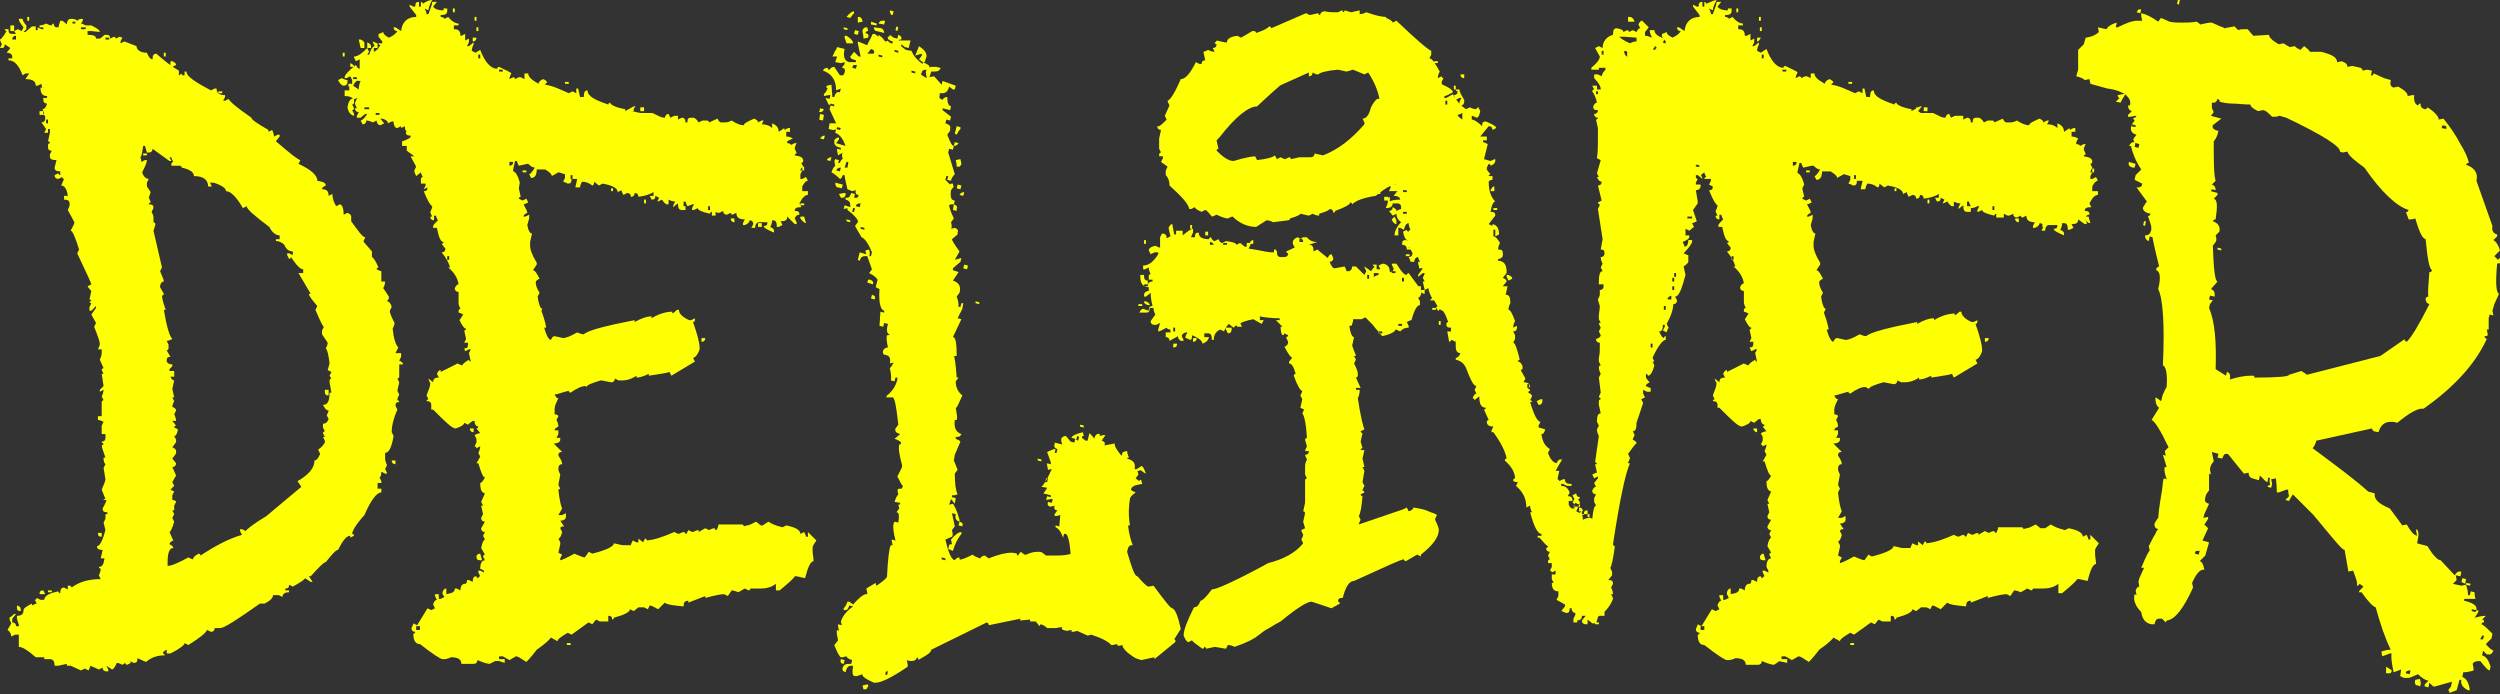 <?xml version="1.0" encoding="utf-8"?>
<!-- Generator: Adobe Illustrator 25.4.1, SVG Export Plug-In . SVG Version: 6.00 Build 0)  -->
<svg version="1.1" id="Capa_1" xmlns="http://www.w3.org/2000/svg" xmlns:xlink="http://www.w3.org/1999/xlink" x="0px" y="0px"
	 viewBox="0 0 265.5 73.7" style="enable-background:new 0 0 265.5 73.7;" xml:space="preserve">
<rect x="0" y="0" width="265.5" height="73.7" fill="#333333" stroke="none"/>
<style type="text/css">
	.st0{enable-background:new    ;}
	.st1{fill:#FDFF02;}
</style>
<g class="st0">
	<path class="st1" d="M0.2,5.1H0l0.2-0.4C0.1,4.5,0,4.3,0,4.2c0.2-0.1,0.4-0.4,0.7-0.9c-0.1,0-0.2-0.1-0.2-0.2h0.4
		c0,0.4,0.1,0.5,0.4,0.5h0.4L1.5,3.3H1.1V2.7h0.4v0.6l0.4-0.2l0.4,0.2l0.2-0.4C2.1,2.4,2,2.2,2,2h0.4c0,0.1,0.1,0.4,0.4,0.7v0.4
		L2.5,3.4h0.2l0.7-0.6h0.4v0.4H4V2.9l0.4,0.2h0.2V2.9H4.2V2.7c0.3,0,0.5-0.1,0.7-0.2c0.2,0.1,0.4,0.2,0.6,0.2c0-0.1,0.1-0.2,0.2-0.2
		C5.7,2.7,5.8,2.9,6,2.9h0.2c0.1-0.4,0.2-0.7,0.2-0.7h0.2c0,0,0.2,0.1,0.5,0.4C7.1,2.2,7.3,2,7.5,2S8,2,8.2,2.2C8.4,2,8.6,2,8.8,2
		v0.2L8.6,2.5c0.1,0,0.3,0.1,0.5,0.2h0.6c0.6,0.3,0.9,0.5,0.9,0.7L9.7,3.3H9.3v0.4c0.6,0,0.9,0.1,0.9,0.4h0.4c0,0,0.2-0.1,0.5-0.4
		h0.2c0.3,0,0.4,0.1,0.4,0.4l0.4-0.2c0.1,0,0.2,0.1,0.2,0.2l0.4-0.2L13,4l-0.2,0.4v0.2l0.4-0.2l1.3,0.5c0,0.4,0.4,0.7,1.1,0.7
		c0.2,0.5,0.4,0.7,0.6,0.7c0-0.4,0.1-0.6,0.4-0.6c0.7,0.6,1.5,1.3,2.4,1.8V8c0.1,0,0.2-0.1,0.2-0.2L19.4,8h0.2V7.6h0.2
		c0,0.5,0.9,1.1,2.6,2l0.4-0.2h0.2c0,0.5,0.3,0.7,0.9,0.7v0.2l-0.2,0.4h0.2l0.4-0.2c0,0.2,0.8,0.9,2.4,2c0,0.2,0.6,0.6,1.8,1.3v0.2
		l0.4-0.2c0.1,0.2,0.2,0.5,0.2,0.7l0.4-0.2h0.2v0.2L29.3,15c1.5,1.3,2.4,2,2.6,2l-0.2,0.4c1.3,0.6,2,1.2,2,1.8
		c0.6,0.1,0.9,0.2,0.9,0.5c-0.2,0.1-0.4,0.2-0.4,0.4c0.5,0,0.7,0.2,0.7,0.7l0.4-0.2c0,0.4,0.1,0.8,0.4,1.3l0.4-0.2
		c0.2,0,0.4,0.4,0.4,1.1l0.4-0.2c0.2,0.1,0.4,0.2,0.4,0.4v0.5c0.8,1.1,1.2,1.7,1.5,1.7l-0.2,0.4c0,0.1,0.3,0.4,0.9,1.1v0.6
		c0.1,0,0.4,0.4,0.7,1.1c-0.1,0-0.2,0.1-0.2,0.2c0.2,0.1,0.4,0.2,0.5,0.2v1.1h0.4c0,0.3-0.1,0.5-0.2,0.7l0.6,0.9v0.2L41.1,32
		c0.2,0,0.4,0.2,0.5,0.6L41.4,33c0,0.3,0.2,0.7,0.5,1.3c0,0.2-0.1,0.4-0.2,0.6c0.1,1,0.3,1.7,0.6,2L42,37.5h0.6v0.4l-0.2,0.4
		c0.2,0.1,0.4,0.2,0.4,0.4h-0.4v1.3c0,0.1-0.1,0.2-0.2,0.2l0.2,0.4l-0.2,0.9l0.2,0.4c-0.1,0.2-0.2,0.4-0.2,0.6
		c0.1,0,0.2,0.1,0.2,0.2c-0.3,0-0.4,0.1-0.4,0.4l0.2,0.4c-0.4,0.9-0.6,1.7-0.6,2.4l0.2,0.4c-0.2,1.2-0.5,1.8-0.9,1.8v0.6
		c0,0.2,0.1,0.5,0.2,0.7l-0.2,0.4c0.1,0.2,0.2,0.4,0.2,0.5h-0.2l-0.4-0.2c0,0.4-0.1,0.6-0.2,0.6l0.2,0.4v0.2h-0.4v0.6h0.4v0.4
		c-0.5,0-1.1,0.8-1.8,2.4c-0.9,1-1.3,1.7-1.3,2c0.1,0,0.2,0.1,0.2,0.2l-0.4,0.2v-0.2c-0.4,0-0.8,0.5-1.3,1.5c-0.2,0-0.6,0.4-1.3,1.3
		c-0.2,0-0.7,0.5-1.6,1.5h-0.2l0.4,0.6H33l-0.6-0.4c0,0.1-0.4,0.4-1.3,0.9l-0.4-0.2c0,0.3-0.1,0.4-0.4,0.4v0.2h0.4v0.2
		c-0.5,0-0.7,0.2-0.7,0.5l-0.4-0.2h-0.6c0,0.3-0.3,0.6-0.9,0.9h-0.5c-2.4,1.7-3.8,2.6-4.2,2.6h-0.6c0,0.2-0.1,0.4-0.4,0.4l-0.4-0.2
		c-0.2,0.4-0.9,0.9-2,1.6H20l-0.4-0.2c0,0.2-0.5,0.6-1.5,1.1h-0.4v-0.4c-0.2,0.1-0.4,0.2-0.4,0.4c0.1,0,0.2,0.1,0.2,0.2
		c-0.8,0-1.4,0.2-2,0.7l-0.9-0.4c0,0.4-0.1,0.5-0.4,0.5c-0.2-0.1-0.4-0.2-0.5-0.2V70l0.2,0.4l-0.4,0.2c-0.1,0-0.2-0.1-0.2-0.2
		L13,70.6c-0.2-0.1-0.4-0.2-0.6-0.2c-0.2,0.5-0.4,0.7-0.5,0.7l-0.6-0.4l0.2,0.4v0.2h-0.2c-0.2,0-0.4-0.1-0.4-0.4l-0.4,0.2l-0.9-0.4
		c0,0.1-0.1,0.3-0.2,0.5l-0.4-0.2l-0.4,0.2l-1.1-0.5H7.1v-0.2l-0.9,0.2H5.8c0-0.5-0.2-0.7-0.5-0.7H4.7v-0.2H3.8
		C3,69.1,2.4,68.7,2,68.7v-1.3H1.6l-0.4,0.2c0-0.2-0.1-0.5-0.4-0.7l0.4-0.7c-0.1-0.2-0.2-0.4-0.2-0.6c0,0,0.2-0.1,0.5-0.4h0.2
		l-0.4,0.5v0.4c0.2,0,0.4,0.1,0.4,0.4H2v-0.2c-0.1-0.2-0.2-0.5-0.2-0.7v-0.2c0.5,0,0.7-0.2,0.7-0.6c0-0.2,0.3-0.4,0.9-0.7v0.2
		c0.2-0.1,0.4-0.2,0.5-0.2l-0.2-0.4c0.1,0,0.2-0.1,0.2-0.2l0.4,0.2h0.4c0-0.4,0.5-0.7,1.5-0.9c0,0.1,0.1,0.2,0.2,0.2
		c0-0.4,0.1-0.6,0.4-0.6l0.4,0.2v-0.4h0.2c0.1,0,0.2,0.1,0.2,0.2c0.8-0.6,1.8-0.9,3.1-0.9l-0.2-0.4c0.1-0.2,0.2-0.5,0.2-0.7
		c-0.1,0-0.2-0.1-0.2-0.2c0.4,0,0.5-0.3,0.6-0.9h-0.4l0.2-0.9c-0.4,0-0.6-0.1-0.6-0.4c0.3,0,0.6-0.6,0.9-1.7L11,55.5l0.2-0.4v-0.5
		h0.2v-0.2c-0.4,0-0.5-0.1-0.5-0.4c0.2-0.4,0.4-0.7,0.4-0.9C11,53.1,11,53.1,11,53h0.2L10.8,52c0.2-0.5,0.4-0.9,0.4-1.1L11,49.7
		l0.2-0.4C11,49.1,11,48.8,11,48.6h0.2c-0.2-0.6-0.4-1.1-0.4-1.3c0.1,0,0.2-0.1,0.2-0.2c-0.1,0-0.2-0.1-0.2-0.2
		c0.2,0,0.4-0.1,0.4-0.4v-0.4h-0.4v-0.9l0.2-0.4c-0.2-0.1-0.4-0.2-0.6-0.2v-0.4h0.4v-1.5c0-0.1,0.1-0.2,0.2-0.2l-0.2-0.4
		c0.1-0.2,0.2-0.5,0.2-0.7l-0.4,0.2v-0.2L11,41l-0.2-1.3H11l-0.2-0.4c0-0.1,0.1-0.2,0.2-0.2l-0.4-0.9c0.1-0.2,0.2-0.5,0.2-0.7v-0.4
		h-0.4c0.1-0.2,0.2-0.4,0.2-0.6c0-0.2-0.2-0.8-0.6-1.8l0.2-0.4l-0.5-0.9l0.5-0.7v-0.2L9.7,33H9.5v-0.4l0.2-0.4
		c-0.1,0-0.2-0.1-0.2-0.2h0.2c0-0.1-0.1-0.2-0.2-0.2l0.2-0.9c-0.3-0.3-0.4-0.5-0.4-0.5l0.4-0.2c0-0.1-0.5-1.2-1.5-3.3l0.2-0.4
		c-0.4-1.3-0.7-2-0.9-2c0.2-0.4,0.4-0.7,0.4-0.9l-0.7-1.3c0.1-0.2,0.2-0.4,0.2-0.6c0-0.4-0.2-0.5-0.6-0.5v-0.4h0.4
		c-0.1-0.8-0.4-1.1-0.7-1.1L6.8,19c-0.1,0-0.2-0.1-0.2-0.2L6.2,19c-0.2,0-0.4-0.1-0.4-0.4l0.4-0.2c0,0.1,0.1,0.2,0.2,0.2v-0.4
		c-0.4,0-0.6-0.1-0.6-0.4L6,17c-0.5,0-0.7-0.1-0.7-0.4v-0.2l0.2-0.4c-0.3,0-0.4-0.1-0.4-0.4v-0.2c0-0.1,0.1-0.2,0.2-0.2
		c0-0.1-0.1-0.2-0.2-0.2l0.2-0.9v-0.4H5.1v0.4H4.7l0.2-0.4l-0.5-0.7c0.2,0,0.4-0.1,0.4-0.4v-0.2c0-0.1-0.1-0.2-0.2-0.2L4.7,12
		l-0.2-0.4c0.2,0,0.4-0.2,0.5-0.6c-0.2,0-0.4-0.1-0.4-0.4v-0.2h0.4v-0.2c-0.5,0-0.7-0.3-0.7-0.9h0.2C4.5,9.3,4.4,9.1,4.4,8.9L4,9.1
		H3.8c0-0.5-0.4-0.7-1.1-0.7l0.4-0.6H2.7L2.4,8C2,6.9,1.5,6.4,0.9,6.4V6.2h0.4V6c0-0.2-0.2-0.4-0.6-0.4l0.4-0.5L0.5,4.7
		C0.5,5,0.4,5.1,0.2,5.1z M1.3,4.2h0.4V3.8C1.4,3.8,1.3,4,1.3,4.2z M2.2,64.7v0.2c-0.3,0-0.4-0.1-0.4-0.4v-0.2
		C2.1,64.4,2.2,64.5,2.2,64.7z M3.1,1.8v0.4H2.9V1.8H3.1z M4.2,12.2v-0.4h0.4v0.4H4.2z M4.2,63.1c0-0.3,0.1-0.4,0.4-0.4l0.2,0.4H4.2
		z M4.9,13.1h0.2v-0.4H4.9V13.1z M5.1,62.7h0.4v0.2H5.1V62.7z M8,2.5V2.3H7.7v0.2H8z M8.6,3.1h0.5V2.9H8.6V3.1z M10.4,56.6h0.4V57
		C10.5,57,10.4,56.9,10.4,56.6z M11.2,4v0.2h0.4V4H11.2z M14.9,16.7C15,16.9,15,17,15,17.2l0.4-0.2h0.2c0,0.3-0.2,0.7-0.5,1.3
		c0.1,0.4,0.4,0.7,0.7,0.7l-0.2,0.4v0.4l0.4,0.6L15.8,21c0.1,0.2,0.2,0.4,0.2,0.5c-0.1,0-0.2,0.1-0.2,0.2c0.4,0,0.5,0.1,0.5,0.4
		l-0.2,0.4c0.1,0.2,0.2,0.4,0.2,0.6v0.5c0.1,0,0.2,0.1,0.2,0.2s-0.1,0.4-0.2,0.7l0.9,3.9l-0.2,0.4c0.2,0.5,0.4,0.9,0.4,1.1
		c-0.2,0-0.4,0.2-0.4,0.6l0.4,0.7c0,0.1-0.1,0.2-0.2,0.2c0,0.2,0.1,0.7,0.4,1.5h-0.2c0.3,1.8,0.6,2.8,0.9,3.1
		c-0.2,0.1-0.4,0.2-0.6,0.2l0.2,0.4v0.4c0,0.1-0.1,0.2-0.2,0.2l0.4,0.7c-0.3,0-0.4,0.1-0.4,0.4c0,0.2,0.2,0.4,0.6,0.4v0.2L18,39.2
		v0.2h0.5v0.6h-0.4c0.1,0.2,0.2,0.4,0.4,0.4l-0.2,0.9l0.2,0.9h-0.2l0.2,0.4c-0.1,0.2-0.2,0.4-0.2,0.6c0.2,0.1,0.4,0.2,0.4,0.4
		l-0.2,0.4c0.1,0.2,0.2,0.5,0.2,0.7h-0.4l0.4,0.5c-0.1,0-0.2,0.1-0.2,0.2l0.4,0.2c-0.1,0.5-0.2,0.7-0.4,0.7l0.2,0.4v0.2
		c0,0.1-0.1,0.2-0.4,0.6c0.2,0.1,0.4,0.2,0.4,0.4v0.2c0,0.1-0.1,0.2-0.4,0.6l0.4,0.5c0,0.2-0.1,0.4-0.4,0.4l0.4,0.9l-0.4,0.7
		l0.2,0.4L18.1,52l0.4,0.2l-0.2,0.4v0.5c0.2,0,0.4,0.1,0.4,0.2l-0.2,0.4v0.5h-0.2l0.2,0.4L18.3,55l0.2,0.4c-0.2,0.7-0.4,1.1-0.5,1.1
		l0.4,0.9c-0.2,0.1-0.4,0.2-0.4,0.4c0.2,0.1,0.4,0.2,0.4,0.4c-0.4,0-0.6,0.5-0.6,1.5v0.4c0.4,0,1.1-0.3,2.2-0.9
		c0.2,0.1,0.4,0.2,0.5,0.2c0-0.2,0.2-0.4,0.6-0.6c0.1,0,0.2,0.1,0.2,0.2c1.5-1,3-1.8,4.4-2.2l-0.2-0.4v-0.2h0.2l0.4,0.2
		c0-0.1,0.7-0.7,2.2-1.6l3.7-3.1l-0.4-0.6c1.2-0.7,1.8-1.4,1.8-2.2c0.2,0,0.4-0.2,0.6-0.7c-0.1-0.2-0.2-0.4-0.2-0.5
		c0.1,0,0.4-0.2,0.7-0.7v-0.2l-0.2-0.4h0.2l-0.2-0.4c0-0.1,0.1-0.2,0.2-0.2l-0.2-0.4v-0.4c0.3,0,0.5-0.2,0.6-0.5l-0.2-0.4
		c0.1-0.2,0.2-0.4,0.2-0.5c-0.2,0-0.4-0.2-0.6-0.6c0.5,0,0.7-0.4,0.7-1.3h0.2L35,40.6v-0.2c0-0.1,0.1-0.2,0.2-0.2L35,39.9l0.2-0.4
		l-0.4-0.2l0.2-0.7c-0.1-0.8-0.2-1.4-0.4-1.6c0.1-0.2,0.2-0.4,0.2-0.6l-0.6-0.9v-0.4l0.2-0.4c-0.1,0-0.4-0.6-0.9-1.8l0.2-0.4
		c-0.6-0.7-0.9-1.1-0.9-1.3H33l-1.3-2.2h0.5v-0.4c-0.3,0-0.7-0.4-1.3-1.3c0,0.1-0.1,0.2-0.2,0.2l-0.2-0.4v-0.2h0.2l0.4,0.2v-0.4
		c-0.4,0-0.7-0.2-0.9-0.7c-0.3-0.3-0.6-0.4-0.9-0.4v-0.2h0.4v-0.4c-0.4,0-0.8-0.3-1.1-0.9c-1.6-1.2-2.4-1.9-2.4-2.2l-0.4,0.2
		c-0.7-1.2-1.3-1.8-1.8-1.8c0-0.3-0.4-0.6-1.3-0.9h-0.4l0.2,0.4h-0.4c0-0.7-0.5-1.1-1.5-1.1c0-0.4-0.4-0.7-1.3-0.9
		c0-0.1-0.1-0.2-0.2-0.2h-0.9v-0.2c0-0.1,0.1-0.2,0.2-0.2c-0.1-0.2-0.2-0.4-0.2-0.5H18l0.2,0.4H18l-1.8-1.3c0,0.2-0.1,0.4-0.4,0.4
		h-0.2l-0.2-0.7h-0.2C15.1,16.3,15,16.7,14.9,16.7z M15.2,16.3h0.4v0.2h-0.4V16.3z M17.4,5.6h0.2V6h-0.2V5.6z M18.3,6.5
		c0.2,0.1,0.4,0.2,0.4,0.4l-0.4,0.2h-0.2V6.5H18.3z M23.6,9.7v0.2h-0.4V9.7H23.6z M34.5,41.4h0.4V42c-0.3,0-0.4-0.1-0.4-0.4V41.4z
		 M42,48.9v0.4c-0.2,0-0.4-0.1-0.4-0.4H42z"/>
	<path class="st1" d="M35.9,8.5l0.4-0.2c0.2,0.1,0.4,0.2,0.6,0.2v0.2c0,0.2-0.1,0.4-0.4,0.4C36.3,9.1,36.1,8.9,35.9,8.5z M36.4,5.6
		h0.2V6h-0.2V5.6z M36.8,8.3h-0.2V8.2c0-0.2,0.4-0.7,1.2-1.3c0.1,0.2,0.2,0.4,0.4,0.4V6.3l-0.4,0.2l-0.2-0.4V6C38,6,38.4,5.7,39,5.1
		V4.5c0.2,0.1,0.4,0.2,0.4,0.4v0.2H39l0.2,0.4L39,5.8h0.2c0.2-0.6,0.4-0.9,0.6-0.9l-0.2-0.4V4.4c0.2,0.1,0.4,0.2,0.5,0.2v0.5h-0.4
		v0.4c0.1,0,0.4-0.2,0.7-0.7c-0.1,0-0.2-0.1-0.2-0.2h0.4V4.4l-0.4-0.5V3.6c0.1,0,0.3-0.1,0.5-0.2c0,0.2,0.2,0.4,0.6,0.6
		c0.5-0.2,0.8-0.5,0.9-0.7c-0.2,0-0.4-0.1-0.4-0.4h0.2l0.6,0.4c0.1-1,0.7-1.5,1.6-1.5V1.6l-0.7-0.9V0.5l0.4,0.2h0.2
		c0-0.4,0.1-0.5,0.4-0.5v0.5h0.2V0.2c0.1,0,0.2,0.1,0.2,0.2C45.3,0.1,45.7,0,45.9,0c-0.2,0.4-0.4,0.8-0.4,1.1l-0.4-0.2
		c0.1,0.2,0.2,0.4,0.2,0.6h0.2c0.2-0.6,0.4-1,0.4-1.3h0.5l-0.4,0.5c0.2,0.3,0.6,0.4,1.1,0.4V0.9h0.4v0.2c0,0.4-0.2,0.5-0.7,0.5v0.2
		c0.2,0,0.4,0.1,0.4,0.2l0.4-0.2c0.4,0.5,0.8,0.7,1.1,0.7v0.2h-0.5v0.4c0.5,0,0.7,0.2,0.7,0.7H49l0.4-0.2v0.7l0.4-0.2v0.4l-0.2,0.4
		h0.2l0.5-0.4v0.2c-0.1,0.2-0.2,0.5-0.2,0.7l0.4,0.2L51,5.3c0.5,1.3,1.1,2,1.8,2c0-0.1,0.1-0.2,0.2-0.2c0.8,0.4,1.3,0.6,1.3,0.7
		c-0.1,0.2-0.2,0.4-0.2,0.6l0.4-0.2c0.1,0,0.2,0.1,0.2,0.2l0.4-0.2h0.2l0.4,0.2V7.8h0.4c0,0.4,0.4,0.7,1.1,1.1
		c0-0.2,0.2-0.4,0.5-0.5c0.2,0.1,0.4,0.2,0.4,0.4c-0.1,0-0.2,0.1-0.2,0.2c0.8,0.1,1.6,0.5,2.5,0.9l0.4-0.2l0.4,0.2V9.4h0.2l0.2,0.9
		h0.4c0-0.5,0.1-0.7,0.4-0.7c0,0.6,0.7,1,2.2,1.5c0-0.1,0.1-0.2,0.2-0.2c0,0.2,0.5,0.5,1.6,0.7v0.2l0.9-0.5h0.2l-0.4,0.5l0.9,0.2
		h1.3c0.2,0.1,0.4,0.2,0.6,0.3c0.2,0.1,0.4,0.2,0.7,0.2c0.1-0.3,0.2-0.4,0.4-0.4l0.2,0.4l0.4-0.2H72v0.4l0.4-0.2
		c0.3,0,0.4,0.2,0.4,0.5h0.2c0-0.4,0.1-0.5,0.4-0.5h0.2c0.2,0,0.4,0.2,0.6,0.5l0.4-0.2h0.5c0.1,0,0.2,0.1,0.2,0.2l0.9-0.4
		c0.1,0.2,0.2,0.4,0.4,0.4h0.4c0.3,0,0.5-0.1,0.7-0.2c0.6,0.4,1,0.5,1.3,0.5c0-0.2,0.4-0.4,1.1-0.7c0.2,0.1,0.4,0.2,0.4,0.4l0.4-0.2
		h0.2l-0.2,0.4c0.4,0,0.8,0.1,1.1,0.4v-0.5c0.5,0.2,0.7,0.5,0.7,0.9l0.6-0.4v0.2l0.4-0.2h0.2V14h-0.4v0.5c0.3,0,0.5,0.1,0.7,0.2
		L83.6,15v0.2c0.2,0,0.4,0.1,0.4,0.2l0.4-0.2h0.2c-0.1,0.2-0.2,0.4-0.2,0.6c0.1,0.2,0.2,0.4,0.2,0.5c-0.1,0-0.2,0.1-0.2,0.2
		c0.6,0.1,0.9,0.2,0.9,0.6c0,0.1-0.1,0.2-0.2,0.2l0.2,0.4C85.1,17.8,85,18,85,18.1h0.2v-0.4h0.2v0.4h-0.2L85,18.5V19h0.2l0.4-0.2
		l0.2,0.4c-0.2,0-0.4,0.2-0.6,0.6v0.5h0.6v0.4c-0.3,0-0.6,0.3-0.9,0.9l0.2,0.4c-0.5,0-0.7,0.1-0.7,0.4c0.4,0,0.5,0.1,0.5,0.4
		c-0.2,0-0.4,0.1-0.5,0.4l0.2,0.4v0.2h-0.2L83.6,23c0,0.4-0.2,0.5-0.7,0.5l0.2,0.4l-0.4,0.2h-0.2c0-0.5-0.1-0.7-0.4-0.7H82
		c0,0.3-0.1,0.5-0.2,0.7c0.2,0.1,0.4,0.2,0.4,0.4v0.2c-0.7-0.3-1.1-0.5-1.1-0.7c0.3,0,0.4-0.1,0.4-0.4h-0.9c-0.2,0-0.4,0.2-0.4,0.6
		h-0.4l0.2-0.4c0-0.2-0.1-0.4-0.4-0.4c0,0.2-0.2,0.4-0.5,0.5h-0.2v-0.2l0.2-0.4c-0.6,0-0.9-0.2-0.9-0.7l-0.4,0.2
		c-0.1,0-0.2-0.1-0.2-0.2l-0.4,0.2c-0.2,0-0.4-0.1-0.4-0.4l-0.4,0.2h-0.2L76,22.5v0.4h-0.4v-0.4c-0.1,0-0.2,0.1-0.2,0.2
		c-0.9-0.2-1.3-0.4-1.3-0.6l-0.4,0.2h-0.2v-0.2l0.2-0.4h-0.2c-0.2,0.1-0.4,0.2-0.7,0.2v0.4h-0.4c-0.3,0-0.4-0.2-0.4-0.7
		c-0.3,0.2-0.5,0.4-0.5,0.4v-0.2l0.2-0.4c-0.3,0-0.5-0.1-0.7-0.2v0.5h-0.2c-0.1,0-0.3-0.2-0.5-0.5c-0.2,0.1-0.4,0.2-0.5,0.2L70,21
		l-0.4-0.2c0,0.3-0.1,0.4-0.4,0.4l-0.2-0.4h0.4v-0.4c-0.3,0.2-0.8,0.4-1.6,0.5c0-0.2-0.1-0.4-0.4-0.4c0,0.2-0.1,0.4-0.4,0.4
		c0-0.2-0.1-0.4-0.4-0.4l-0.4,0.2c-0.1-0.2-0.2-0.4-0.2-0.5l-0.4,0.2c0-0.4-0.5-0.7-1.6-0.9l-0.4,0.2l-0.5-0.4
		c0,0.3-0.1,0.4-0.2,0.4c-0.4-0.3-0.7-0.4-1.1-0.4c-0.1,0.2-0.2,0.4-0.2,0.6h-0.5l0.2-0.9h-0.6c0,0.4-0.1,0.5-0.4,0.5
		c-0.2-0.1-0.4-0.2-0.5-0.2l0.2-0.4v-0.4c-0.4-0.1-0.6-0.2-0.7-0.2l-0.7,0.4c0-0.2-0.2-0.4-0.7-0.7h-0.9c0,0.6-0.2,0.9-0.6,0.9
		l-0.2-0.4c0.1,0,0.3-0.2,0.6-0.7c-0.2,0-0.4-0.1-0.7-0.4H56l-0.9,0.2c-0.1-0.2-0.2-0.4-0.2-0.5h-0.2l-0.2,0.9v0.2
		c0.2,0,0.5,0.4,0.7,1.2L55.1,20l0.2,0.9c-0.1,0-0.2,0.1-0.2,0.2l0.4,0.2l0.4-0.2l0.2,0.4c-0.2,0.1-0.4,0.2-0.5,0.2
		c0.2,0.4,0.4,0.7,0.4,0.9c-0.2,0.1-0.4,0.2-0.4,0.4V23h0.2l0.4-0.2v0.4l-0.2,0.7c0.1,0.6,0.3,0.9,0.5,0.9l-0.2,0.9v0.4
		c0,0.4,0.2,1,0.7,1.8v0.2l-0.4,0.6c0.2,0,0.4,0.3,0.7,0.9c-0.2,0.1-0.4,0.2-0.4,0.4c0,0.3,0.1,0.6,0.4,1.1l-0.2,0.4
		c0.1,0.8,0.3,1.3,0.5,1.3L57.5,33c0.4,1.1,0.5,1.7,0.5,1.8h-0.2c0.2,0.8,0.5,1.3,0.7,1.3c0.1-0.2,0.2-0.4,0.4-0.4l0.9,0.2
		c0.3,0,0.8-0.2,1.5-0.6c0.2,0.1,0.5,0.2,0.7,0.2c0.4-0.4,2.3-0.9,5.4-1.5v0.2c0.7-0.4,1.3-0.6,1.8-0.6v0.2c0.8-0.5,1.6-0.7,2.2-0.7
		v0.2c0,0,0.2-0.1,0.5-0.4h0.2c0,0.4,0.4,0.8,1.1,1.1h0.2l0.4-0.2v0.2c0,0.1-0.1,0.2-0.2,0.2c0.5,1.4,0.7,2.3,0.7,2.7v0.2
		c-0.2,0.6-0.5,0.9-0.7,0.9l0.2,0.4l-2.5,1.5l-0.2-0.4c-0.2,0.1-0.9,0.2-2.2,0.4v-0.2c-0.6,0.3-1,0.4-1.3,0.4v-0.2
		c-0.6,0.4-1.1,0.5-1.5,0.5h-0.4l-0.4-0.2c0,0.2-0.1,0.4-0.4,0.4c-0.6-0.1-0.9-0.2-1.1-0.2c-1,0.3-1.5,0.5-1.5,0.7L62.2,41
		c-0.4,0-0.9,0.2-1.6,0.7c-0.1,0-0.2-0.1-0.2-0.2c-0.8,0.2-1.3,0.4-1.5,0.4c0.1,0.2,0.2,0.4,0.4,0.4c-0.2,0.4-0.4,0.8-0.4,1.1V44
		c0.2,0,0.4,0.1,0.4,0.2l-0.2,0.4c0.1,0.2,0.2,0.4,0.2,0.7c-0.2,0.1-0.4,0.2-0.4,0.4h0.4v0.4l-0.2,0.4h0.4v0.2
		c0,0.2-0.2,0.4-0.7,0.4l0.9,0.9c-0.3,0-0.4,0.1-0.4,0.4c0.3,0.4,0.4,0.7,0.4,0.9c-0.3,0-0.4,0.2-0.4,0.5c0,0.2,0.1,0.4,0.2,0.6
		l-0.2,1.1l0.2,0.4L59.3,52c0.1,1.1,0.3,1.8,0.4,2l-0.4,0.7h0.4l0.4-0.2v0.4c0,0.2-0.2,0.4-0.6,0.4l0.4,0.6c-0.3,0-0.4,0.1-0.4,0.2
		l0.2,0.4c-0.1,0.5-0.3,0.7-0.4,0.7l0.2,0.4v0.2l-0.2,0.9l0.4,0.2l-0.2,0.4v0.2c0.1,0,0.6-0.2,1.5-0.7c0.5,0.2,0.9,0.4,1.1,0.4
		c0.2-0.3,0.4-0.5,0.4-0.6l0.4,0.2c1.6-0.4,2.3-0.8,2.3-1.1l0.9,0.2h0.9c0-0.1,0.1-0.3,0.2-0.5l0.4,0.2h0.2v-0.4l0.5,0.4l0.2-0.4
		c0.1,0,0.2,0.1,0.2,0.2c1-0.1,2-0.5,2.9-0.9c0.2,0.1,0.4,0.2,0.5,0.2c0.2-0.1,0.4-0.2,0.6-0.2c0,0.1,0.1,0.2,0.2,0.2l0.2-0.4
		c0.2,0.1,0.4,0.2,0.5,0.2c0.2-0.1,0.4-0.2,0.6-0.2v0.2l0.7-0.4l0.4,0.2c0.2-0.1,0.4-0.2,0.6-0.2c0,0.1,0.1,0.2,0.2,0.2
		c0.1-0.2,0.2-0.4,0.2-0.6h2.5c0.1,0,0.2,0.1,0.2,0.2c0.2-0.1,0.5-0.1,0.7-0.2c0.2-0.1,0.4-0.2,0.6-0.3l0.5,0.4H81l0.6-0.4
		c0.3,0.2,0.7,0.4,1.5,0.6l0.4-0.2c1,0.2,1.5,0.5,1.5,0.9l0.4-0.2c0.1,0.2,0.2,0.4,0.2,0.5h0.2v-0.5l0.9,0.9
		c-0.2,0.3-0.4,0.6-0.4,0.7c0,0.1,0,0.2,0,0.5c0,0.2,0.1,0.6,0.1,1c-0.3,0-0.6,0.6-0.9,1.8l-0.9-0.2h-0.2c0,0.1-0.5,0.6-1.6,1.5
		h-0.4V62c-0.5,0.4-1.1,0.5-1.6,0.5h-1.1c0,0.1-0.1,0.2-0.2,0.2l-0.4-0.2l-0.7,0.4c-0.2-0.1-0.5-0.2-0.7-0.2l-0.4,0.6l-0.4-0.2
		c-0.3,0-0.9,0.1-2,0.4v-0.2L73.1,64v-0.2c-0.4,0-0.5,0.2-0.5,0.6c-1.1-0.1-1.8-0.2-2-0.4l-0.7,0.7c-0.4-0.2-0.7-0.4-0.9-0.4
		l-0.2,0.4l-0.4-0.2h-0.6l-0.5,0.4l-0.4-0.2c0,0.3-0.6,0.6-1.7,0.9c0,0.1-0.1,0.2-0.2,0.2c0-0.3-0.1-0.4-0.4-0.4V66h-0.9l-0.4-0.2
		l-0.4,0.5l-0.4-0.2l-1.8,1.3l-0.4-0.2c-0.7,0.4-1.1,0.7-1.1,0.9l-0.7-0.4c0,0.1-0.5,0.6-1.5,1.3c-0.6,0.8-1,1.2-1.1,1.3
		c-0.6-0.4-0.9-0.6-1.1-0.6l-0.7,0.4l-0.7-0.4h-0.4V70h0.6v0.4L53,70.2h-0.4L52,70.5c-0.2,0-0.6-0.1-1.3-0.4c0,0.2-0.1,0.4-0.4,0.4
		h-1.3c0-0.5-0.4-0.7-1.1-0.7c-0.2,0.1-0.5,0.2-0.7,0.2h-0.2c-0.2,0-1-0.5-2.4-1.6c-0.5,0-0.7-0.4-0.7-1.1c0.1,0,0.2-0.1,0.2-0.2
		c-0.2,0-0.4-0.1-0.4-0.4c0.1-0.2,0.2-0.4,0.2-0.5l0.4,0.2l1.1-1.8l0.4,0.2l0.4-0.2l-0.2-0.4c0.1-0.4,0.3-0.5,0.4-0.5l-0.2-0.4v-0.2
		h0.4v0.5h0.2l0.4-0.2L47,63.1v-0.2c0.1-0.3,0.2-0.4,0.4-0.4v0.6c0.6-0.1,0.9-0.2,0.9-0.6h0.2l0.4,0.2c0-0.5,0.2-0.7,0.5-0.7
		c0.1,0,0.2-0.1,0.2-0.4h0.2l0.4,0.2c0-0.4,0.1-0.6,0.4-0.6c0,0.1,0.1,0.2,0.2,0.2c0-0.1,0.1-0.2,0.2-0.2l-0.2-0.4v-0.2h0.2l0.4,0.2
		v-0.2L51,60.4c0-0.6,0.2-0.9,0.5-0.9l-0.2-0.4c0-0.1,0.1-0.2,0.2-0.2l-0.4-0.7c0.1-0.6,0.3-0.9,0.4-0.9l-0.2-0.4l0.2-0.4
		c-0.2,0-0.4-0.1-0.4-0.4l0.4-0.7c-0.2,0-0.4-0.1-0.4-0.4l0.2-0.4l-0.2-0.9h0.2l-0.2-0.4l0.4-0.9c-0.4-0.1-0.5-0.5-0.5-1.1
		c0.1,0,0.3-0.2,0.5-0.6c-0.2,0-0.4-0.5-0.7-1.5h-0.2l0.4-0.7l-0.2-0.4c0.1-0.2,0.2-0.5,0.2-0.7l-0.4,0.2c0-0.1-0.1-0.2-0.2-0.2
		l0.2-0.4v-0.4l-0.2-0.4c0.2-0.1,0.4-0.2,0.6-0.2l-0.4-0.5c0.1,0,0.2-0.1,0.2-0.2c-0.2,0-0.4-0.2-0.4-0.6h-0.2
		c-0.3,0.2-0.5,0.4-0.5,0.4l-0.4-0.2c0,0.2-0.3,0.4-0.9,0.6c-0.4,0-1.1-0.7-2.4-2h-0.2V43c0-0.3-0.2-0.4-0.5-0.4
		c0-0.1,0.1-0.2,0.2-0.2l-0.2-0.4c0.2-0.5,0.4-1,0.4-1.3c-0.1-0.2-0.2-0.4-0.2-0.5l0.5,0.4c0-0.4,0.2-0.5,0.6-0.5l-0.2-0.4
		c0.1-0.2,0.2-0.4,0.4-0.4v0.2l1.8-0.9c0.2,0.1,0.4,0.2,0.5,0.2c0-0.1,0.2-0.3,0.7-0.6c0,0.1,0.1,0.2,0.2,0.2l-0.2-0.9l0.2-0.4h-0.2
		l-0.4,0.2L49.3,37c0.3,0,0.4-0.1,0.4-0.4v-0.2h-0.4l0.2-0.4l-0.2-0.9c0.1,0,0.2-0.1,0.2-0.2c-0.2,0-0.4-0.3-0.7-0.9l0.4-0.6
		c-0.2-0.1-0.4-0.2-0.5-0.2v-0.2c0-0.1,0.1-0.2,0.2-0.2c-0.1-0.2-0.2-0.4-0.2-0.6v-1.2c-0.2,0-0.4-0.1-0.4-0.4
		c0.1-0.2,0.2-0.4,0.4-0.4c-0.1-0.7-0.5-1.3-1.1-1.8h0.2c-0.1-0.4-0.4-1-0.9-1.6c0.2,0,0.4-0.1,0.4-0.4l-0.4-0.5
		c0.1,0,0.2-0.1,0.2-0.2c-0.3,0-0.5-0.5-0.7-1.5h-0.4v-0.2c0-0.1,0.2-0.3,0.5-0.6c-0.1-0.2-0.2-0.4-0.2-0.5h-0.2v0.5
		c-0.2,0-0.4-0.1-0.4-0.4h0.2c-0.1-0.2-0.2-0.4-0.2-0.5c0.1-0.2,0.2-0.4,0.2-0.6c-0.2-0.1-0.5-0.6-0.9-1.6c0.3,0,0.4-0.1,0.4-0.4
		L45,20.1l0.2-0.4v-0.2h-0.5V19c0-0.1,0.1-0.2,0.2-0.2c-0.1-0.2-0.2-0.4-0.2-0.5l-0.5,0.4c-0.1-0.2-0.2-0.4-0.2-0.6l0.2-0.4
		l-0.6-1.1h0.4L43.2,16v-0.5h-0.5V15c0.1,0,0.4-0.1,0.9-0.4v-0.2c-0.4,0-0.5-0.1-0.5-0.4C43,14,43,14,43.2,14
		C43,13.8,43,13.6,43,13.4l-0.4,0.2v-0.2l-0.4,0.2c-0.2,0-0.4-0.2-0.4-0.7h-0.2l-0.4,0.2c0-0.2-0.2-0.4-0.6-0.5h-0.2l0.4,0.5
		l-0.4,0.2c-0.2,0-0.4-0.2-0.4-0.5l-0.4,0.2c-0.2-0.1-0.5-0.2-0.7-0.2c0,0.2-0.1,0.4-0.4,0.4l-0.2-0.4c0.1,0,0.4-0.2,0.7-0.7h-0.2
		c-0.3,0.2-0.5,0.4-0.5,0.4h-0.4v-0.2l0.2-0.4c-0.2,0-0.4-0.1-0.4-0.4h0.2c-0.1-0.2-0.2-0.4-0.2-0.6c0.1-0.2,0.2-0.4,0.2-0.5
		l-0.4,0.2c0-0.2-0.3-0.4-0.9-0.4V9.6h0.5V9.2H37V8.9h0.4V8.5l-0.2-0.4L36.8,8.3z M37.4,10.5h0.2v0.4c0,0.1-0.1,0.2-0.2,0.2l0.2,0.4
		c0,0.1-0.1,0.2-0.2,0.2l0.2,0.4v0.2c-0.4-0.1-0.6-0.4-0.7-0.9C37,10.8,37.2,10.5,37.4,10.5z M37.2,7.1V6.7c0.2,0.1,0.4,0.2,0.4,0.4
		H37.2z M37.9,8.2h-0.4v0.2h0.4V8.2z M37.5,9.1l0.6,0.4c0-0.4,0.1-0.7,0.2-0.9h-0.2C37.9,8.5,37.7,8.7,37.5,9.1z M38.3,4.2
		c0.2,0.1,0.4,0.2,0.4,0.4v0.5h-0.4l-0.2-0.9H38.3z M39.2,11.4h-0.5v0.2h0.5V11.4z M40.3,12h-0.4v0.2h0.4V12z M44.6,66.9v-0.4h-0.4
		v0.4H44.6z M47.5,27.6h0.2v-0.4h-0.2V27.6z M48.1,1.3V0.9h0.2v0.4H48.1z M49.9,45.5h0.4v0.4C50,45.9,49.9,45.7,49.9,45.5z
		 M50.2,4.4V4h0.4C50.6,4.2,50.5,4.4,50.2,4.4z M50.4,1.8h0.2v0.4h-0.2V1.8z M50.8,2.9v0.4h-0.2V2.9H50.8z M51,58.8l0.2,0.7H51
		c-0.3,0-0.4-0.1-0.4-0.4C50.6,58.9,50.8,58.8,51,58.8z M50.8,6.2H51V5.8h-0.2V6.2z M53,7.4v0.2h0.4V7.4H53z M54.1,17.6
		c0.2,0,0.4-0.1,0.4-0.4h-0.4V17.6z M55.9,18.1v0.2h-0.4v-0.2H55.9z M60.4,8.9H60V8.7h0.4V8.9z M60.6,68.3v0.2h-0.4v-0.2H60.6z
		 M60.6,19h0.2v-0.4h-0.2V19z M65.1,20.3h-0.2V20h0.2V20.3z M67.1,11.4h0.2v0.4h-0.2V11.4z M68,11.8v-0.4h0.4v0.4H68z M68.4,21.6
		v-0.4h0.2v0.4H68.4z M72.6,21.4v0.5h0.4c-0.1-0.2-0.2-0.4-0.2-0.5H72.6z M74.9,35.9c0,0.2-0.1,0.4-0.4,0.4v-0.4H74.9z M75.2,22.3
		h0.2v-0.4h-0.2V22.3z M77.6,23.2H78v0.4C77.7,23.6,77.6,23.4,77.6,23.2z M80.5,23.7h0.4v0.4h-0.4V23.7z M85,21.8v-0.2h0.4v0.2H85z
		 M85,23.2V23h0.4l0.2,0.7C85.5,23.7,85.3,23.6,85,23.2z"/>
	<path class="st1" d="M87.1,11.5l0.4,0.1c-0.1,0.2-0.2,0.3-0.3,0.3c0,0-0.1,0-0.1,0c0,0-0.1,0-0.1,0L87.1,11.5z M87.1,12.1l0.4,0.1
		l-0.1,0.6L87,12.7L87.1,12.1z M87.6,14.4l-0.1,0.4l-0.4-0.1C87.2,14.5,87.4,14.4,87.6,14.4z M88.8,9.6c0-1.1-0.5-1.8-1.4-2.1
		c0.1-0.2,0.2-0.3,0.5-0.3c0,0.1,0,0.2,0.2,0.2c0.1-0.2,0.3-0.3,0.5-0.3L89.2,8c0.1,0,0.3,0,0.3,0c0.1,0,0.1-0.1,0.2-0.3
		c0.1-0.3,0-0.5-0.3-0.5l0.3-0.4l0-0.2l-0.4,0.1l-0.6-0.1l0.2-0.6L88.4,6l0.1-0.2c0.1-0.1,0.1-0.3,0.2-0.4c0.1-0.1,0.1-0.2,0.2-0.4
		l0.8,0.2c-0.2,0.8,0,1.3,0.5,1.4c0.1,0,0.4,0,0.7,0l0-0.2c-0.4-0.1-0.6-0.2-0.6-0.4c0.2-0.2,0.3-0.4,0.4-0.5l0.5,0.5l0.2,0
		l-0.3-1.4l0-0.2l1,0.4c0.1-0.3,0.3-0.6,0.4-0.8c0.1-0.2,0.1-0.3,0.2-0.4l0.2,0l0.4,0.3l0-0.2l0.4,0.3L94,4.4c0.1,0,0.2,0,0.2-0.1
		l0.4,0.3l0.2,0l0-0.2c-0.4-0.1-0.6-0.3-0.5-0.5c0.1,0,0.2,0,0.2-0.2L94.9,4l0.4,0.1l0.1-0.4c0.3,0.1,0.4,0.3,0.3,0.5
		c-0.1,0-0.2,0-0.3,0.1l1.1,0l0.2,0l-0.2,0.8l-0.4-0.1l-0.4-0.3l0,0.2c0.2,0.2,0.4,0.3,0.5,0.4l0.6,0.1c0.2,0.5,0.6,1,1.2,1.4l0-0.2
		c0.5,0.2,0.8,0.4,0.7,0.6c0.1-0.1,0.2-0.1,0.3-0.1c0.1,0,0.3,0,0.4,0c0.1,0,0.3,0.1,0.5,0.1c-0.1,0.3-0.3,0.4-0.6,0.4
		c-0.1,0-0.3,0-0.4,0l-0.2,0.6l0.5-0.1l0.8,0.9l0.1-0.4l1.4,0.5l-0.1,0.4l-0.2,0l-0.4-0.3c-0.1,0.4-0.3,0.7-0.7,0.7
		c-0.1,0-0.2,0-0.3,0l0,0.2c-0.1,0.3,0,0.4,0.3,0.5c0.1-0.2,0.3-0.3,0.5-0.3c0,0.6,0.1,0.9,0.4,1l-0.1,0.4l-0.8-0.2l0,0.2
		c0.5,0.4,0.8,0.6,0.9,0.7l-0.1,0.4l-0.4-0.1l-0.1,0.4c0.4,0.1,0.6,0.3,0.5,0.6l0,0.2l-0.3,0.4c0.3,0.8,0.5,1.2,0.7,1.2l0.1-0.4
		l0.4,0.1c-0.1,0.2-0.3,0.3-0.5,0.3l-0.1,0.4l-0.4-0.1l-0.1,0.4l0.7,2.3c-0.2,0.2-0.4,0.5-0.4,0.7l-0.4-0.1l0.1-0.4l-0.2,0l-0.1,0.4
		l0.5,0.5c0-0.1,0.1-0.1,0.3-0.1c0,0.1,0,0.2,0.1,0.3l-0.3,0.4c-0.1,0.7,0,1.1,0.4,1.1l-0.1,0.4c0.3,0.1,0.4,0.3,0.3,0.5l0,0.2
		l-0.4-0.1l0.1-0.6h-0.2c-0.1,0-0.2,0-0.3,0.1c0,0.1,0.1,0.6,0.5,1.4l-0.3,0.4c0.1,0.4,0.1,0.6,0,0.7l0.4-0.1
		c0.3,0.1,0.4,0.3,0.3,0.5l0,0.2l-0.6,0.5c0,0.1,0.2,0.5,0.8,1.3l-0.5,0.9l0.7-0.2l-0.1,0.4l-0.8,0.7l0,0.2l0.6,0.2l-0.6,0.9
		c0.6,0.2,0.9,0.6,0.7,1.3l-0.3,0.4c0.2,0.5,0.2,0.8,0.2,1.1l0.2,0l0.1-0.4l0.2,0l-0.1,0.6l-0.5,1l0.4,0.1l-0.9,1.9
		c0.3,0,0.4,0.7,0.4,2c-0.1,0-0.2,0-0.3,0.1c0.1,0,0.2,0.8,0.3,2.2l0.2,0l-0.3,0.4c0,0.6,0.2,1.1,0.7,1.5c-0.4,0.9-0.6,1.4-0.7,1.3
		c0.1,0.6,0.2,1.1,0.1,1.3l-0.2,0c-0.1,0.8,0.1,1.3,0.7,1.5c-0.1,0.2-0.2,0.3-0.4,0.3c-0.1,0-0.1,0-0.1,0c0,0-0.1,0-0.1,0l0,0.2
		c0.1,0,0.1,0.1,0.2,0.1c0.1,0,0.2,0.1,0.3,0.2l-0.6,1.4l-0.1,0.6l0.4,1l-0.3,0.4c0,1.1,0.1,1.8,0.3,2.2c-0.2,0.1-0.4,0.1-0.4,0.1
		c-0.1,0-0.1,0-0.1,0c0,0-0.1,0-0.1,0l0,0.2l0.4,0.1l-0.1,0.6L101,53l-0.2,0.6l0.4-0.1c0.1,0.1,0.4,0.6,0.7,1.7l0,0.2
		c0.3,0.1,0.4,0.2,0.3,0.5l-0.4-0.1l0.1-0.4c-0.4-0.1-0.5-0.4-0.4-0.8l-0.4-0.1l0.3,1.4l-0.3,0.4c0.1,0.4,0.1,0.6,0,0.7l-0.7,0.3
		c0.3,1.3,0.6,2.1,1,2.2c0.1-0.2,0.3-0.3,0.5-0.3l0,0.2c0.1,0.1,0.6-0.1,1.4-0.5c0.2,0.2,0.5,0.3,0.8,0.4c0.1-0.2,0.3-0.3,0.5-0.3
		l0.4,0.3c1-0.4,1.8-0.6,2.4-0.6c0.1,0,0.3,0,0.6,0.1c0,0.1,0,0.2,0.1,0.2l0.3-0.4l0.4,0.3l0.2,0c0.4-0.2,0.8-0.3,1.2-0.3
		c0.2,0,0.4,0,0.5,0.1s0.3,0.2,0.4,0.3h1c0.9,0,1.5-0.1,1.6-0.2c-0.1-1.3-0.3-2-0.5-2.1l-0.2,0l-0.1,0.4c-0.2-0.6-0.5-1-0.8-1.1
		l0-0.2l0.4,0.1l0.1-1.2l-0.4,0.1l-0.2,0l0-0.2l0.3-0.4c-0.3,0-0.4-0.2-0.3-0.5l-0.4,0.1c-0.3,0-0.4-0.2-0.3-0.5l0.4,0.1l0.1-0.4
		l-0.2,0l-0.5,0.1l0.1-0.4l0.4,0.1l0-0.2l-0.8-0.2l0.3-0.4l0.1-0.2l-0.6-0.1c0.4-0.4,0.7-1,1.1-1.9l-0.4,0.1l-0.1-0.5l0-0.2l0.4,0.1
		l0-0.2l-0.4-1.1l0.7-0.3l0.2,0l-0.1,0.4l0.2,0l0.1-0.4c-0.3-0.1-0.4-0.3-0.3-0.5l0-0.2l0.8,0.2l-0.1-0.4l0-0.2
		c0.1-0.2,0.3-0.3,0.5-0.3l0.5,0.6l0.4,0.1l0.1-0.4l-0.4-0.1c0-0.2,0.4-0.4,1.2-0.6l0.1,0.4c-0.1,0-0.2,0-0.2,0.2l0.4,0.3l0.2,0
		l0.2-0.8c0,0,0.1,0.1,0.2,0.2c0.1,0.1,0.2,0.2,0.3,0.4c0.1-0.4,0.3-0.6,0.6-0.5l0,0.2l0.4-0.1l0.2,0l-0.4,0.6
		c0.3,0.1,0.4,0.2,0.3,0.5l1.1-0.2c-0.1,0.2,0.2,0.7,0.7,1.3c0.1-0.2,0.1-0.4,0.2-0.4c0.1,0,0.2-0.1,0.4-0.1c0,0,0,0.3,0.2,0.7
		c-0.1,0-0.2,0-0.2,0.1c0.7,0.2,0.9,0.5,0.8,1.1c0.1,0.1,0.3,0,0.7-0.3c0.2,0,0.3,0.3,0.5,0.8l-0.2-0.1l-0.4-0.3
		c0,0.1-0.1,0.1-0.3,0.1l0.1,0.4l-0.3,0.4l0.4,0.3c0-0.1,0.1-0.2,0.2-0.1l0.1,0.4c-0.7,0.1-1.1,0.2-1.2,0.6c0.1,0.1,0.2,0.2,0.3,0.2
		c0.1,0,0.2,0.1,0.2,0.1c-0.4,0.3-0.6,0.5-0.6,0.7c-0.1,0.6-0.2,1.6,0,2.8l-0.2,0c0.1,0.9,0.3,1.6,0.5,2.1h-0.1
		c-0.2,0-0.3,0.1-0.4,0.3l-0.1,0.4c0.5,1.7,0.8,2.6,1.1,2.6c0.6,0.7,1,1.1,1.2,1.1l0.5-0.1c1.2,1.6,1.8,2.4,2,2.4
		c0.3,0.1,0.6,0.8,0.9,2.2l-0.7,1.1c0.1,0,0.2,0.1,0.1,0.3l-2.2,1.8l0-0.2l-1.4,0.3l-0.6-0.2c-1-0.6-1.4-1.1-1.4-1.4l-0.4,0.1
		c-0.1-0.1-0.2-0.1-0.2-0.2l-0.4,0.1l-0.2,0c-0.2-0.3-0.9-0.7-2.1-1.1l-0.4,0.1l-1.1-0.5c-0.3,0.1-0.5,0.1-0.5,0.1h-0.1l0-0.2
		l-0.5,0.1l-0.4-0.1c-0.1-0.1-0.2-0.1-0.1-0.3c-0.3,0-0.5,0.1-0.7,0.1s-0.4,0-0.5,0c-0.1,0-0.2,0-0.2,0c-0.1,0-0.1,0-0.2,0
		c-0.2-0.2-0.5-0.4-0.7-0.4l-0.1,0.2L110,66c-0.1,0-0.4,0-0.6,0l0-0.2l-1.1,0.1l0.1-0.2l-3.4,0.7c0-0.1,0-0.2-0.2-0.3L98.9,69
		c0,0.3-0.5,0.6-1.4,1.1c0.1-0.1,0-0.2-0.1-0.3c-0.1,0.3-0.3,0.4-0.6,0.4c-0.1,0-0.3,0-0.5-0.1l0.1,0.5l0,0.2
		c-1.6,1.1-2.8,1.7-3.4,1.7h-0.2c-0.9-0.4-1.3-0.7-1.2-0.9L91,71.8l-0.2,0c-0.3,0-0.3-0.4-0.2-1.1c-0.1,0-0.1,0-0.2,0
		c-0.3,0-0.5,0.2-0.6,0.7c-0.3-0.1-0.4-0.3-0.3-0.5c0.1-0.3,0.3-0.4,0.7-0.4h0.2l0.1-0.4c-0.4-0.1-0.6-0.3-0.6-0.4l-0.4,0.1l-0.2,0
		c-0.1,0-0.4-0.5-0.7-1.3c0.2-0.2,0.3-0.4,0.4-0.5c-0.1-0.5-0.2-0.9-0.1-1.1l0.2,0.1l-0.1-0.5l0-0.2l0.4,0.1l-0.1-0.4
		c0.2-0.6,0.6-1.1,1.3-1.6l-0.4-0.1c-0.1,0.2-0.1,0.3-0.2,0.4c-0.1,0.1-0.2,0.1-0.4,0.1l0-0.2c0.2-0.2,0.3-0.4,0.4-0.7l0.2,0
		l0.4,0.3c0.6-0.7,1.1-1.1,1.4-1.1h0.1l0-0.2l-0.1-0.4l1-0.6c0,0.1,0,0.2,0.1,0.3c0.7-0.5,1.1-0.8,1.1-1c0.1-1.8,0.2-2.9,0.4-3.3
		l0.2,0l-0.1-0.4l0-0.2l0.4,0.1c-0.2-0.8-0.3-1.4-0.2-1.8l0.1-0.2l0.4,0.1c0.1-0.7,0.1-1.1-0.2-1.1l0.3-0.4l-0.1-0.4
		c0.1,0,0.2,0,0.2-0.2l-0.6-0.1c0.1-0.3,0.2-0.6,0.4-0.8c-0.1-0.3-0.1-0.5,0-0.6c0.1,0,0.3,0,0.3,0c0.1,0,0.1-0.1,0.2-0.3
		c-0.1,0-0.3-0.4-0.6-1l0.5-1l0-0.2c-0.3-1.1-0.4-1.8-0.3-2.2c0.1,0,0.2,0,0.2-0.2c-0.2-0.2-0.4-0.3-0.7-0.4l0.6-0.5
		c-0.4-0.1-0.6-0.3-0.5-0.6l0.3-0.4c-0.2-1.9-0.4-2.9-0.6-2.9c-0.1,0-0.4,0-0.7,0l0.1-0.2c0.5-0.4,0.9-0.9,1.1-1.7l0-0.2l-0.2,0
		l-0.1,0.4l-0.4-0.1c0.1-0.4,0-0.8-0.1-1.3c0.2-0.2,0.3-0.4,0.4-0.6l-0.4,0.1c0.1-0.5,0-0.8-0.4-0.9c-0.3,0-0.4-0.2-0.3-0.5
		c0.1-0.2,0.3-0.3,0.5-0.3c-0.1-0.5-0.2-1-0.1-1.3c0.1,0,0.2,0,0.3-0.1c-0.3,0-0.4-0.4-0.2-1.1l-0.4-0.1l-0.1,0.4l-0.4-0.1l0.1-1.5
		l0.4,0.1l0-0.2c-0.4-0.1-0.6-0.9-0.5-2.3L93,30.5l0.2-0.8c-0.2-0.3-0.5-0.5-0.9-0.7l0.3-0.4l-0.5-1.4l-0.2,0
		c-0.3,0-0.5,0.1-0.6,0.5l-0.2-0.1l0.2-0.8L92,27l-0.1-0.4l0.4-0.1c0.1,0.4,0.1,0.6,0,0.7l0.2,0l0.1-0.4c-0.4-1-0.8-1.5-1.1-1.6
		L90.8,24l0.3-0.4c0.1-0.2-0.3-0.7-1.1-1.3l0-0.2l-0.4,0.1l0.1-0.4l0.6,0.2l0-0.2c0-0.3-0.1-0.5-0.5-0.6l0-0.2c0.2,0,0.3,0,0.4-0.1
		c0.1-0.1,0.1-0.2,0.2-0.4l0.4,0.1L90.7,21c0.1,0,0.3,0,0.3,0c0.1,0,0.1-0.1,0.2-0.3c-0.3,0-0.4-0.2-0.3-0.5l-0.4,0.1L90,20.1
		c-0.2-0.8-0.3-1.3-0.3-1.5l-0.2,0c-0.1,0.3-0.2,0.4-0.3,0.4c-0.4-0.4-0.7-0.6-0.9-0.7c0.1-0.3,0.2-0.5,0.4-0.7
		c-0.1-0.4-0.1-0.6,0-0.7l0.4,0.1L89,17.3l0.2,0c0.1-0.3,0.2-0.4,0.3-0.4c-0.1-0.4-0.1-0.6,0-0.7L89,16.5L88.9,16l0-0.2l0.4,0.1
		l0-0.2c-0.5-0.1-0.7-0.3-0.7-0.6l0-0.2c0.1-0.2,0.3-0.3,0.5-0.3l0,0.2l-0.3,0.4l1,0.3c-0.3-0.8-0.6-1.2-1.1-1.4l0.1-0.4l0.4,0.1
		l0.1-0.2l-0.4-0.1c0,0.2-0.1,0.3-0.4,0.3h-0.1L88,13.7l0.1-0.6c0.3,0,0.5,0,0.7,0l-0.7-1.5l0.1-0.4l0.4,0.1l0-0.2l-0.4-0.1
		c0,0.1-0.1,0.2-0.2,0.1c-0.2-0.4-0.3-0.6-0.3-0.7l0.4,0.1l0.1-0.4l-0.2,0l-0.5,0.1l0-0.2c0.2-0.2,0.3-0.4,0.4-0.6
		c-0.1-0.1-0.2-0.1-0.1-0.3L88.3,9l0.1,1.3l0.2,0c0.1-0.4,0.3-0.6,0.6-0.5l0.1-0.4L88.8,9.6z M87.8,17c0.1-0.2,0.3-0.3,0.5-0.3
		l-0.1,0.4L87.8,17z M88.7,19.4l0.8,0.2L89.4,20L89,19.9C88.8,19.9,88.7,19.7,88.7,19.4z M88.8,18.1l0.4,0.1l0.1-0.4
		C89,17.8,88.9,17.9,88.8,18.1z M89.1,20.6l0.5-0.1l0.2,0l0,0.2c0,0.1-0.1,0.2-0.2,0.3c-0.1,0-0.2,0-0.3,0L89.1,20.6z M89.3,70
		l0.4,0.1l-0.1,0.4C89.3,70.5,89.2,70.3,89.3,70z M89.6,3.1l0-0.2L90,3l0,0.2L89.6,3.1z M89.7,4l0-0.2l0.2,0
		c0.5,0.3,0.7,0.6,0.7,0.8c-0.3,0-0.5,0-0.7,0L89.7,4z M90,17.8l0.1-0.6l-0.2,0l-0.2,0.6L90,17.8z M90.7,1.2l0,0.2
		c-0.2,0.2-0.3,0.4-0.4,0.5l-0.4-0.1C90.2,1.4,90.5,1.2,90.7,1.2z M89.9,23.3l0.4,0.1l0,0.2l-0.4-0.1L89.9,23.3z M90.9,7.3L91,6.9
		c-0.1,0-0.2,0-0.3,0c-0.1,0-0.1,0.1-0.2,0.3L90.9,7.3z M90.7,22.5l0.1-0.4l-0.2,0l-0.1,0.4L90.7,22.5z M90.8,3.2l0.4,0.1l-0.1,0.4
		l-0.4-0.1L90.8,3.2z M91.3,22l0.1-0.4c-0.3,0-0.5,0.1-0.5,0.3L91.3,22z M91.1,1.8l0.2,0c0.2,0.1,0.3,0.3,0.3,0.5l-0.5,0.1L91.1,2
		L91.1,1.8z M91.8,24.4l0-0.2l-0.4-0.1l0,0.2L91.8,24.4z M92,72.7l0.2,0l0,0.2c-0.1,0.1-0.1,0.2-0.2,0.3c-0.1,0-0.2,0-0.3,0
		l-0.1-0.4L92,72.7z M91.6,3.4l0-0.2C91.7,3,91.8,2.9,92,2.9h0.1l0.1,0.4c-0.1,0-0.2,0-0.3,0.2c0.3,0.1,0.4,0.2,0.3,0.5l-0.5,0.1
		C91.7,3.7,91.6,3.4,91.6,3.4z M92.2,29.7l0.2,0c0.3,0.1,0.4,0.3,0.3,0.5l-0.6-0.2L92.2,29.7z M92.1,5.7c0.1,0,0.4,0,0.7,0
		c0.1-0.3,0-0.4-0.3-0.5l-0.3,0.4L92.1,5.7z M92.5,2.3l0.6,0.2l0,0.2l-0.6-0.1L92.5,2.3z M92.5,31.7l0.1-0.4
		c0.3,0.1,0.4,0.2,0.3,0.5L92.5,31.7z M92.8,2.9L93.6,3c0.2,0.1,0.3,0.3,0.3,0.5l-0.8-0.2C92.9,3.3,92.8,3.1,92.8,2.9z M93.3,2.5
		c0.1-0.2,0.2-0.3,0.4-0.3h0.1l0.2,0l-0.1,0.4L93.3,2.5z M93.7,6.1l0-0.2l-0.4-0.1l0,0.2L93.7,6.1z M94,71.6l0.2,0.1l0.1-0.4l-0.2,0
		L94,71.6z M94.5,1.1l0.4,0.1l-0.1,0.4C94.6,1.6,94.5,1.4,94.5,1.1z M95,5.5l0.4,0.1l0-0.2L95,5.3L95,5.5z M95.1,3.2l0.1-0.4
		l0.2,0.1l-0.1,0.4L95.1,3.2z M97.2,7.8l0-0.2l-0.4-0.1l0,0.2L97.2,7.8z M97.6,4.9c0.6,0.4,0.8,0.7,0.8,1.1l-0.2,0.6l-0.2,0
		l-0.4-0.3l0.3-0.4l0-0.2l-0.7,0.2L97.6,4.9z M97.8,7.9c0.1,0.1,0.3,0.2,0.6,0.4l0-0.2c-0.1-0.3-0.1-0.5,0-0.7
		c-0.3,0-0.5,0.1-0.5,0.3L97.8,7.9z M100.4,59.5l0-0.2l-0.4-0.1l0,0.2L100.4,59.5z M100.7,58.3l0.1-0.4c0-0.1,0.1-0.1,0.2-0.1h0.1
		l-0.1-0.5c0.4-0.5,0.8-0.8,1.1-0.8l0,0.2c-0.4,0.5-0.7,1.1-0.9,1.8L100.7,58.3z M101.4,14.2l0.2-0.8l0.4,0.1l0,0.2
		c-0.2,0.2-0.3,0.4-0.4,0.6L101.4,14.2z M102,16.9l0.1,0.5c0,0.1-0.1,0.2-0.2,0.3c-0.1,0-0.2,0-0.3,0c0-0.1,0-0.3-0.1-0.7L102,16.9z
		 M101.7,19.6l0.4,0.1l-0.1,0.4l-0.4-0.1L101.7,19.6z M101.9,20.7c0.1-0.2,0.3-0.3,0.5-0.3l-0.1,0.4L101.9,20.7z M102.4,28.1
		l0.4,0.1l-0.1,0.4l-0.4-0.1L102.4,28.1z M103.6,32l0.4,0.1l0,0.2l-0.4-0.1L103.6,32z M110.2,48.7l0.4,0.1l0,0.2l-0.4-0.1
		L110.2,48.7z M111,51.2l0.2,0l0.1-0.4l-0.2,0L111,51.2z M114.5,46.8l0.1-0.4l-0.2-0.1l-0.1,0.4L114.5,46.8z M114.7,45.3l0-0.2
		l0.4,0.1l0,0.2L114.7,45.3z"/>
	<path class="st1" d="M120.9,32.3h0.4v0.2h-0.4V32.3z M121.5,29.4c0,0.2,0.1,0.4,0.4,0.4v0.4h-0.4v0.2h0.4c0-0.4,0.2-0.5,0.5-0.5
		v-0.2H122v-0.4c0-0.1,0.1-0.2,0.2-0.2c-0.1-0.2-0.2-0.4-0.2-0.7l-0.4,0.2h-0.2v-0.4c0.6,0,1.1-0.4,1.6-1.2v-0.2h-0.4l-0.4,0.2
		l-0.2-0.4c0-0.2,0.2-0.4,0.7-0.5c0.2,0.1,0.4,0.2,0.5,0.2v-1.1l0.2-0.4c0.4,0,0.5,0.2,0.5,0.5l0.4-0.2l-0.2-0.9
		c0.1-0.2,0.2-0.4,0.4-0.4c0,0.1,0.1,0.5,0.2,1.1h0.2v-0.4h0.7V25c0.6-0.5,0.9-0.7,1.1-0.7v0.4c-0.1,0.2-0.2,0.4-0.2,0.5h0.4
		c0-0.4,0.1-0.5,0.4-0.5c0,0.5,0.4,0.7,1.1,0.7c0-0.1,0.1-0.2,0.2-0.2c0.1,0.2,0.2,0.4,0.4,0.4l0.4-0.2c0.1,0.2,0.2,0.4,0.4,0.4
		l0.4-0.2c0.7,0.1,1.1,0.2,1.1,0.4l0.4-0.2l0.5,0.4h0.2v-0.4h0.4v0.2l-0.2,0.4c0.7,0.1,1.2,0.2,1.7,0.3c0.5,0.1,0.8,0.1,1.1,0.1
		c0-0.1,0.1-0.2,0.2-0.2c0,0.5,0.1,0.7,0.4,0.7h0.4c0.2,0,0.4-0.1,0.4-0.4c-0.1,0-0.2-0.1-0.2-0.2c0.5-0.2,0.8-0.4,0.9-0.4l-0.2-0.4
		v-0.2c0-0.2,0.2-0.4,0.5-0.5c0.1,0,0.2,0.1,0.2,0.2l0.4-0.2h0.4c0.3,0.4,0.7,0.5,1.1,0.5L139,26c0.4,0,0.5,0.2,0.5,0.7l0.4-0.2
		l1.1,0.9c0.1-0.2,0.2-0.4,0.4-0.4l0.2,0.4c0,0.2-0.1,0.4-0.4,0.4c0.2,0.5,0.4,0.7,0.5,0.7l1.1-0.2c0.1,0.2,0.2,0.4,0.2,0.5h0.2
		c0.2,0,0.4-0.2,0.4-0.5h0.4l0.9,0.9l0.2-0.4c-0.1-0.2-0.2-0.4-0.2-0.5l0.7,0.5c0.2-0.3,0.4-0.5,0.4-0.5c-0.1,0-0.2-0.1-0.2-0.2h0.4
		v0.5h0.4l-0.2-0.4c0.2-0.1,0.4-0.2,0.5-0.2c0.5,0.1,0.7,0.4,0.7,0.9c0.2,0,0.4-0.1,0.4-0.4c-0.1-0.2-0.2-0.4-0.2-0.5h0.5
		c0.5,0.8,0.8,1.2,1.1,1.2c0-0.1,0.1-0.2,0.2-0.2l1.4,1.9c-0.1,0.5-0.2,0.7-0.4,0.7l0.2,0.4v0.4c-0.3,0-0.6,0.5-0.9,1.6
		c-0.1,0-0.3,0.1-0.5,0.2l0.2,0.4v0.2c-0.4,0-0.6,0.1-0.9,0.4c-0.2-0.1-0.4-0.2-0.5-0.2c0,0.2-0.5,0.5-1.4,0.7
		c-0.2-0.2-0.4-0.5-0.6-0.7s-0.3-0.4-0.5-0.6c-0.3-0.3-0.5-0.5-0.7-0.7l-0.4,0.2h-0.9c0,0.1,0,0.3-0.1,0.5c0,0.2-0.1,0.2-0.3,0.2
		c0.1,0.8,0.3,1.2,0.5,1.2l-0.2,0.9c0.2,0.6,0.4,1,0.4,1.1h-0.2l0.2,0.4l-0.2,0.4c0.2,0.4,0.4,0.8,0.4,1.1v0.2
		c0,0.1-0.1,0.2-0.2,0.2l0.5,1.1h-0.5v0.2h0.4c0,0.4-0.1,0.7-0.2,0.9c0.3,2,0.6,3.1,0.7,3.3l-0.4,0.2c0,0.1,0.1,0.2,0.2,0.2
		l-0.2,0.9l0.2,0.7c-0.1,0-0.2,0.1-0.2,0.2h0.4l-0.2,0.9l0.2,0.9h-0.2l0.2,0.4l-0.2,1.2l0.2,0.4c-0.1,0.2-0.2,0.4-0.2,0.5
		c0.1,0,0.2,0.1,0.2,0.2l-0.4,0.2c0,0.1,0.1,0.2,0.2,0.2c-0.1,1.1-0.2,1.8-0.4,2.1l0.2,0.4c-0.1,0.2-0.2,0.4-0.2,0.5l4.7-1.6
		l0.4-0.2l0.2,0.4c0.4-0.1,0.5-0.3,0.5-0.4c0.6,0.1,1.2,0.2,1.6,0.4s0.7,0.2,0.9,0.4c-0.1,0.2-0.2,0.4-0.2,0.5
		c0.2,0.4,0.4,0.8,0.4,1.1c0,0.7-0.6,1.6-1.9,2.6v0.2l-0.4-0.2l-1.2,0.7c-0.1,0-0.2-0.1-0.2-0.2c-0.3,0-2,0.8-5.3,2.3
		c-0.5,0-0.9,0.6-1.2,1.8c-0.4,0-0.5,0.1-0.5,0.4c0.1,0,0.2,0.1,0.2,0.2l-0.9,0.5l-2.1-0.7c-0.5,0-1.6,0.7-3.3,2.1
		c-0.6,0.3-1,0.6-1.4,0.8s-0.7,0.5-1,0.7c-0.5,0.4-1.3,0.8-2.5,1.2c-0.2-0.1-0.4-0.2-0.7-0.2l-0.2,0.4l-1.2-0.2l-0.9,0.2
		c0-0.1-0.1-0.2-0.2-0.2c0,0.1-0.1,0.2-0.2,0.2c-0.7-0.5-1.1-0.8-1.1-0.9l-0.4,0.2c-0.1,0-0.3-0.2-0.5-0.7c0-0.6,0.4-1.6,1.1-3
		c0.3,0,0.5-0.2,0.7-0.7c0.2,0,0.6-0.4,1.2-1.2c0.5,0,2.5-0.9,6-2.8c1.6-0.4,2.9-1.1,3.7-2.1l-0.2-0.4c0.1-0.2,0.2-0.4,0.2-0.5
		c-0.1-0.2-0.2-0.4-0.2-0.5l0.4-0.2c-0.1-0.4-0.2-0.6-0.2-0.7l0.2-0.9c0-0.1-0.1-0.2-0.2-0.2l0.2-0.9V51c0-0.1,0.1-0.2,0.2-0.2
		l-0.2-0.4v-0.9c0-0.3,0.1-0.5,0.2-0.7c-0.1-0.2-0.2-0.4-0.2-0.5c0.2,0,0.4-0.1,0.4-0.4h-0.4c0-0.1,0.1-0.3,0.2-0.5
		c-0.1-0.4-0.2-0.6-0.2-0.7s0.1-0.2,0.2-0.2c-0.1-1.6-0.3-2.4-0.5-2.6l0.2-0.4l-0.4-0.2l0.2-0.9l-0.2-0.4c0.1-0.2,0.2-0.4,0.2-0.5
		c-0.2,0-0.5-0.5-0.9-1.6c0-0.1,0.1-0.2,0.2-0.2c-0.2-0.7-0.4-1.1-0.7-1.1v-0.2l0.4-0.5V38c-0.2,0-0.5-0.4-0.9-1.2
		c0.2,0,0.4-0.2,0.4-0.5c-0.1-0.2-0.2-0.4-0.2-0.5c0.1,0,0.2-0.1,0.2-0.2l-0.4-0.2c0,0.1-0.1,0.2-0.2,0.2c-0.1-0.1-0.2-0.4-0.2-0.9
		h0.2l-0.7-0.7h0.4v-0.2c-0.9,0-1.6-0.1-2.1-0.2v0.4h0.4l-0.2,0.4l-0.9-0.5c-0.1,0-0.3,0.1-0.5,0.1c-0.2,0.1-0.4,0.1-0.6,0.2
		c-0.2,0.1-0.4,0.2-0.6,0.3c-0.2,0.1-0.3,0.2-0.4,0.3l-0.5-0.4c-0.1,0.1-0.2,0.2-0.3,0.4c-0.1,0.2-0.2,0.3-0.2,0.4l-0.4-0.2
		c-0.5,0.2-0.7,0.6-0.7,1.1h-0.2c0-0.5-0.1-0.7-0.4-0.7h-0.4v0.4h0.5c-0.1,0.4-0.4,0.6-0.7,0.7c0-0.3-0.4-0.6-1.1-0.9
		c0,0.4-0.1,0.5-0.2,0.5c-0.2-0.1-0.4-0.2-0.5-0.2v-0.2l0.2-0.4h-0.2c-0.2,0.1-0.4,0.2-0.4,0.4c0.1,0.2,0.2,0.4,0.2,0.5h-0.2
		c-0.2,0-0.4-0.2-0.4-0.5l-0.9,0.5c0-0.2-0.1-0.4-0.4-0.4v-0.5h0.5V35c-0.2,0-0.4-0.1-0.4-0.2c-0.4,0.2-0.7,0.4-0.9,0.4V35l0.2-0.7
		l-0.4,0.2h-0.2c-0.2,0-0.4-0.1-0.4-0.4l0.5-0.7c-0.1-0.2-0.2-0.4-0.2-0.7h-0.4c0,0.4-0.1,0.5-0.4,0.5h-0.7c0.1-0.2,0.2-0.4,0.4-0.4
		L122,33c0-0.4,0.1-0.5,0.4-0.5c-0.1-0.4-0.2-0.9-0.2-1.4l-0.5,0.4h-0.2v-0.2c0-0.2,0.2-0.4,0.5-0.4v-0.4c-0.6,0-0.9-0.4-0.9-1.1
		v-0.2H121.5z M121.5,25.5h0.2v0.4h-0.2V25.5z M121.5,32h0.2c0.2,0.1,0.4,0.2,0.4,0.4h-0.2C121.6,32.3,121.5,32.2,121.5,32z
		 M123.9,12.7l-0.2-0.4l0.5-1.1c-0.1-0.2-0.2-0.4-0.2-0.5c0.3-0.1,0.8-0.9,1.4-2.3c0.5,0,1-0.6,1.6-1.8l0.4,0.2h0.2
		c0-0.2,0.1-0.4,0.4-0.4l-0.2-0.9c0.1,0,0.3-0.1,0.5-0.2c0.2,0.1,0.4,0.2,0.7,0.2l-0.2-0.4c0.2,0,0.4-0.1,0.4-0.4
		c-0.1,0-0.2-0.1-0.2-0.2c0.1,0,0.2-0.1,0.2-0.2l0.9,0.2h0.2c0-0.4,0.4-0.6,1.1-0.7l0.4,0.2l1.2-0.7h0.2c0.1,0,0.2,0.1,0.2,0.2
		c0.6-0.2,1.1-0.4,1.4-0.7c0.1,0,0.2,0.1,0.2,0.2l3.7-1.6l0.4,0.2l0.9-0.2c0,0.1,0.1,0.2,0.2,0.2c0-0.2,0.2-0.4,0.5-0.4
		c0.4,0.1,0.7,0.1,1,0.1c0.2,0,0.4,0,0.4,0c0.2-0.1,0.4-0.2,0.5-0.2v0.2c0.1,0,0.2-0.1,0.2-0.2l0.7,0.2l0.9-0.2v0.4
		c0.3,0,0.5-0.1,0.7-0.2c1.1,0.4,1.8,0.5,2.1,0.5V1.9c0.5,0.2,0.7,0.4,0.7,0.5l0.4-0.2c2.2,2.1,3.4,3.1,3.7,3.2v0.4l-0.2,0.4
		c0.3,0,0.6,0.5,1.1,1.4c-0.1,0.2-0.2,0.4-0.2,0.7l0.4-0.2c0,0.1,0.1,0.2,0.2,0.2l-0.2,0.4l0.2,1.2c-0.1,0-0.2,0.1-0.2,0.2
		c0.1,0,0.2,0.1,0.2,0.2c-0.1,0-0.2,0.1-0.2,0.2h0.2l-0.4,1.1c0.2,0.1,0.4,0.2,0.4,0.4c-0.2,0.1-0.4,0.2-0.4,0.4v0.2h0.4v0.5h-0.4
		V13l0.2,0.4c-0.1,0-0.3,0.2-0.5,0.5l0.2,0.4v0.2c0,0.2-0.2,0.4-0.5,0.5l0.2,0.4v0.2c-0.9,0-1.4,0.6-1.6,1.8l-0.4-0.2h-0.2
		c-0.1,0.6-0.3,0.9-0.5,0.9l-0.4-0.2c0,0.4-0.3,0.7-0.9,0.9v0.2h0.4v0.4c-0.8,0-1.7,0.5-2.8,1.4c-1.3,0.2-2.1,0.5-2.5,0.9
		c0-0.1-0.1-0.2-0.2-0.2c0,0.2-0.5,0.5-1.6,0.9c0,0.1-0.1,0.2-0.2,0.2c0-0.2-0.1-0.4-0.4-0.4c0,0.1-0.4,0.3-1.1,0.5v0.2
		c-0.3,0-0.5-0.1-0.7-0.2l-0.4,0.2l-0.9-0.2c0,0.1-0.4,0.3-1.1,0.5c0,0.1-0.1,0.2-0.2,0.2l-1.6,0.2c-0.2-0.1-0.4-0.2-0.7-0.2
		l-1.1,0.7c-0.9,0-1.8-0.4-2.5-1.1c-0.1,0-0.3,0.1-0.5,0.2c-0.2,0-0.6-0.1-1.2-0.4c-0.2,0.1-0.4,0.2-0.5,0.2
		c-0.4-0.5-0.6-0.7-0.7-0.7l-0.4,0.2c-0.5-0.2-0.7-0.4-0.7-0.5l-0.4,0.2h-0.2c-0.1-0.6-0.9-1.4-2.1-2.5c0-0.4-0.1-0.8-0.4-1.1v-0.5
		l0.2-0.4l-0.7-0.5l0.2-0.4v-0.2h-0.4v-0.2c0-0.1,0.1-0.2,0.2-0.2l-0.2-0.4v-1.1l0.2-0.9c-0.2,0-0.4-0.1-0.4-0.4
		C123.1,13.5,123.4,13.2,123.9,12.7z M124.6,34.8v0.4h0.2v-0.4H124.6z M124.6,36.9v-0.4h0.4C125,36.8,124.9,36.9,124.6,36.9z
		 M126.6,23.9v0.4h-0.2v-0.4H126.6z M126.7,35.9h0.4c0,0.2-0.1,0.4-0.4,0.4V35.9z M128.3,24.6V25H128v-0.4H128.3z M128.5,25.7V26
		h0.4C128.8,25.8,128.7,25.7,128.5,25.7z M129.2,14.9l0.2,0.9c-0.1,0-0.2,0.1-0.2,0.2c0.7,0.7,1.3,1.1,1.8,1.1
		c1.3-0.4,2.1-0.5,2.3-0.5l0.2,0.4c1-0.1,1.7-0.3,1.9-0.5l0.2,0.4l0.4-0.2c0.2,0.1,0.4,0.2,0.5,0.2l0.4-0.2c0.1,0,0.2,0.1,0.2,0.2
		l0.9-0.2h1.2c0.2,0,0.4-0.1,0.4-0.4l0.9,0.2c1.6-0.6,3-1.7,4.4-3.3v-0.2l-0.2-0.4c0.4,0,0.7-0.4,0.9-1.2c0.3-0.6,0.6-0.9,0.7-0.9
		h0.2c-0.2-1-0.6-1.9-1.2-2.8l-0.4,0.2l-1.2-0.5c-0.4,0.1-0.6,0.2-0.7,0.2l-0.9-0.2c-1.2,0.1-1.9,0.3-2.1,0.5h-0.2l-0.4-0.2
		c0,0.2-0.1,0.4-0.4,0.4V7.7L136.1,9c-0.1,0-1,0.8-2.6,2.3c-0.9,0-2.3,1.1-4,3.3L129.2,14.9z M130.3,26v-0.2h-0.4V26H130.3z
		 M130.3,34.8h0.5V35c0,0.2-0.1,0.4-0.4,0.4l-0.2-0.4V34.8z M131.4,34.5c0.1-0.1,0.2-0.2,0.3-0.2l0.2,0.4h-0.5
		C131.3,34.6,131.3,34.5,131.4,34.5C131.3,34.5,131.4,34.5,131.4,34.5z M133.1,25.5v0.4h-0.4C132.8,25.6,132.9,25.5,133.1,25.5z
		 M135.5,26.5v0.4h-0.2v-0.4H135.5z M138,25.7h0.4c0-0.2-0.1-0.4-0.4-0.4V25.7z M145.2,29.2v0.4h0.2v-0.4H145.2z M146.4,29h-0.5v0.4
		c0.2-0.1,0.4-0.2,0.5-0.2V29z M146.6,20.2v0.4h-0.4C146.3,20.3,146.4,20.2,146.6,20.2z M146.4,35.2v0.2h0.4v-0.2H146.4z M148.2,29
		v-0.2h-0.4V29H148.2z M148.5,34.6h0.4v-0.2h-0.4V34.6z M149.1,29.9v-0.4h-0.2v0.4H149.1z"/>
	<path class="st1" d="M145.8,16h1.2c-0.1-0.1-0.2-0.4-0.2-0.9h0.2v-0.2l-0.2-0.4c0.1,0,0.2-0.1,0.2-0.2h-0.4v-0.2l0.2-0.4
		c-0.1,0-0.2-0.1-0.2-0.2l0.4-0.2c0.1,0.4,0.2,0.8,0.2,1.2h0.2c0-0.2,0.2-0.5,0.7-0.9h-0.7c0-0.8-0.4-1.5-1.1-1.9h0.2l0.4,0.2
		c0-0.2,0.3-0.4,0.9-0.5c0.2,0.1,0.4,0.2,0.7,0.2l-0.2-0.4l0.4-0.2h0.2l0.4,0.2v-0.4c-0.4,0-0.5-0.1-0.5-0.4c0.2,0,0.4-0.1,0.4-0.2
		l0.4,0.2h0.2l-0.2-1.6h0.4c0,0.4,0.1,0.5,0.2,0.5l0.9-0.5h0.7l-0.2,0.4v0.2c0.1,0,0.4,0.1,0.7,0.2l-0.2-0.4h0.4v0.4h0.2
		c0-0.1,0.1-0.3,0.2-0.5c-0.2-0.1-0.4-0.2-0.7-0.2V8.6c1.4,0.5,2.1,0.9,2.1,1.2c-0.4,0.2-0.7,0.4-0.9,0.4v0.2h0.2l0.7-0.4
		c0.3,0.6,0.8,1.2,1.4,1.6l0.4-0.2c0.2,0.1,0.4,0.2,0.7,0.2c0-0.1,0.1-0.2,0.2-0.2l0.2,0.4c-0.1,0.5-0.2,0.7-0.4,0.7
		c-0.2-0.1-0.4-0.2-0.5-0.2v0.4c0.2,0,0.6,0.2,1.1,0.7c0-0.4,0.1-0.5,0.4-0.5c0.7,0.3,1.1,0.5,1.1,0.7l-0.4,0.2
		c0-0.2-0.1-0.4-0.4-0.4l-0.9,1.1h0.7v0.4h-0.4v0.2c0.1,0,0.3,0.1,0.5,0.2l-0.4,1.6l0.7,0.2c0.2-0.1,0.4-0.2,0.5-0.2v0.2
		c0,0.2-0.2,0.4-0.5,0.5c0-0.1-0.1-0.2-0.2-0.2l-0.2,0.4v0.2c0,0,0.1,0.2,0.4,0.5c-0.1,0-0.2,0.1-0.2,0.2h0.4v0.4
		c-0.2,0-0.4,0.1-0.4,0.2c0,0.9,0.2,1.6,0.7,2.1c-0.2,0-0.4,0.4-0.5,1.1c0.4,0,0.5,0.1,0.5,0.4l-0.7,0.9l0.4,0.2v-0.2
		c0.5,0.1,0.7,0.5,0.7,1.1l-0.4,0.2v-0.7h-0.2v0.7c0.2,0,0.4,0.2,0.7,0.7c-0.1,0.2-0.2,0.4-0.2,0.7c0.4,0,0.5,0.1,0.5,0.4v0.2
		c0,0.2-0.2,0.4-0.5,0.4v0.2c0.6,0,0.9,0.4,0.9,1.1v0.2l-0.4,0.5c0.2,0.1,0.4,0.2,0.4,0.4l-0.4,0.5h0.5l-0.2,0.9
		c0.4,0,0.5,0.3,0.5,0.9c-0.1,0.2-0.2,0.4-0.2,0.7c0.2,0,0.4,0.4,0.7,1.2c-0.1,0.2-0.2,0.4-0.2,0.7l0.4-0.2v0.2
		c0,0.2-0.1,0.4-0.4,0.4l0.2,0.4v0.4l-0.2,0.4c0.2,0,0.4,0.6,0.7,1.8c-0.1,0-0.2,0.1-0.2,0.2c0.2,0,0.4,0.2,0.5,0.5v0.2
		c0,0.1-0.1,0.2-0.2,0.2l0.5,0.9l-0.2,0.4c0.5,0,0.7,0.2,0.7,0.5c-0.1,0-0.2,0.1-0.2,0.2c0.1,0,0.2,0.1,0.2,0.2
		c-0.1,0-0.2,0.1-0.2,0.2c0.2,0.1,0.4,0.2,0.4,0.4l-0.2,0.4c0.1,0,0.2,0.1,0.2,0.2h-0.2c0.4,1.4,0.8,2.1,1.1,2.1l-0.2,0.4v0.2
		l0.7,0.2c-0.1,0.4-0.2,0.5-0.4,0.5c0.1,0.8,0.4,1.3,0.9,1.6l-0.2,0.4c0.2,0.6,0.5,1,0.9,1.1c0.1-0.2,0.2-0.4,0.4-0.4h0.2l-0.7,1.2
		h0.4l-0.2,0.9c0.1,0,0.2,0.1,0.2,0.2l0.4-0.2h0.2c0,0.4,0.2,0.5,0.7,0.5v0.2h-0.5l-0.4-0.2h-0.2v0.2c0.4,0,0.7,0.2,0.9,0.7
		l-0.2,0.4c0.4,0,0.5,0.2,0.5,0.5h-0.4v0.4c0.1,0.2,0.2,0.4,0.4,0.4h0.2v-0.4c0-0.1-0.1-0.2-0.2-0.2l0.2-0.4l-0.2-0.4l0.4-0.2
		c0,0.2,0.1,0.4,0.4,0.4c0,0.1-0.1,0.2-0.2,0.2l0.2,0.4l-0.4,0.9l0.4,0.2c0-0.1,0.1-0.2,0.2-0.2v0.4h0.2c0-0.4,0.1-0.5,0.4-0.5v0.7
		c0.1,0,0.3,0.1,0.5,0.2c0.1-0.9,0.2-1.4,0.4-1.4l-0.2-0.4v-0.4l0.2-0.4c-0.2,0-0.4-0.1-0.4-0.4c0.1-0.2,0.2-0.4,0.4-0.4l-0.2-0.4
		l0.4-0.5v-0.2l-0.4,0.2l-0.2-0.4c0.2-0.1,0.4-0.2,0.5-0.2l-0.2-0.9h0.2c0-0.1-0.1-0.2-0.2-0.2l0.4-2.8c-0.1-0.2-0.2-0.4-0.2-0.7
		l0.2-0.4l-0.2-0.4c0-0.6,0.1-0.9,0.4-0.9l-0.2-0.9v-0.4c0-0.1,0.1-0.2,0.2-0.2c0-0.1-0.1-0.2-0.2-0.2c0-0.1,0.1-0.3,0.2-0.5
		l-0.2-1.6l0.2-0.4c-0.1-0.2-0.2-0.4-0.2-0.7c0-0.1,0.1-0.2,0.2-0.2l-0.2-0.4v-0.4c0.1-0.4,0.1-0.7,0.1-0.9c0-0.3,0-0.5,0-0.7
		c-0.2,0-0.4-0.1-0.4-0.4c0.4-0.1,0.5-0.3,0.5-0.4l-0.2-0.4l0.2-0.4c-0.1-0.2-0.2-0.4-0.2-0.5h0.2l-0.2-0.4c0-0.1,0-0.2,0-0.4
		c0-0.2,0.1-0.6,0.1-1c-0.1-0.4-0.2-0.6-0.2-0.7c0.1-0.2,0.2-0.4,0.2-0.5v-0.5c0.2,0,0.4-0.1,0.4-0.4v-0.2h-0.5v-0.2
		c0-0.8,0.1-1.2,0.4-1.2l-0.2-0.4l0.2-0.4c-0.1-0.2-0.2-0.4-0.2-0.7c0.2,0,0.4-0.1,0.4-0.4s-0.1-0.4-0.4-0.4c0-0.1,0.1-0.5,0.2-1.1
		l-0.5-3.2c0.1-0.2,0.2-0.4,0.2-0.5c-0.1,0-0.2-0.1-0.2-0.2l0.4-0.2l-0.4-1.6c0.2,0,0.4-0.1,0.4-0.4c-0.2,0-0.4-0.2-0.5-0.5h0.2
		l-0.2-0.4l0.4-1.4l-0.4-0.2c0.1-0.7,0.1-1.3,0.1-1.8c0-0.5,0-0.9,0-1.2v-0.2l-0.2-0.9c0.1,0,0.2-0.1,0.2-0.2
		c-0.2,0-0.4-0.1-0.4-0.4c0.2,0,0.4-0.1,0.4-0.4c-0.4,0-0.5-0.1-0.5-0.4c0.1-0.2,0.2-0.4,0.4-0.4c-0.1-0.5-0.3-0.9-0.5-1.2
		c0-0.1,0.1-0.2,0.2-0.2l-0.2-0.4V9.1h0.5v0.4h0.4c0-0.3-0.2-0.7-0.7-1.2V7.9h0.4l0.4,0.2c0-0.1,0.1-0.4,0.4-0.7V7.2h-0.7v0.2H169
		V7.2c0.6-0.5,0.9-0.9,0.9-1.2l-0.5-0.9l0.4-0.2l0.4,0.2c0-0.7,0.4-1.2,1.1-1.4c0-0.5,0.1-0.7,0.4-0.7c0.5,0.1,0.7,0.2,0.7,0.4
		l0.4-0.2c0.1,0,0.2,0.1,0.2,0.2l0.4-0.2l0.4,0.2c0.1-0.2,0.2-0.4,0.4-0.4l-0.2-0.4c0.1-0.2,0.2-0.4,0.4-0.4l0.7,0.7l-0.4,0.5v0.4
		c0.3,0,0.5,0.1,0.7,0.2V3.9c-0.1-0.2-0.2-0.4-0.2-0.7h0.5c0,0.4,0.4,0.7,1.1,0.9l-0.2,0.4l0.7,0.5V4.7l-0.5-0.9h0.4
		c0.4,0.1,0.9,0.8,1.8,2.1L178.3,7h0.4v0.9c0.6,1.3,1,1.9,1.2,1.9c0,0.1-0.1,0.3-0.2,0.5c0,0.7,0.2,1.1,0.7,1.1v0.2l-0.2,0.4
		c0.2,0.1,0.4,0.2,0.4,0.4c0,0.3-0.1,0.5-0.2,0.7c0.2,0.6,0.4,1.1,0.4,1.4h-0.2c-0.2-0.1-0.4-0.2-0.5-0.2l-0.2,0.4h0.7v0.5
		c0,0.3,0.1,0.5,0.2,0.7c0,0.5-0.2,0.7-0.5,0.7v0.4l0.5-0.4l0.2,0.4v0.5h-0.9v0.2c0.5,0,0.7,0.1,0.7,0.4l-0.2,0.4
		c0.1,0.2,0.2,0.4,0.2,0.5l-0.5-0.4h-0.2v0.2c0,0.1,0.1,0.2,0.2,0.2l-0.2,0.4v0.2h0.5v0.2c0,0.2-0.2,0.4-0.5,0.4l0.2,1.2v0.2
		l-0.5,0.7l0.4,1.2c-0.2,0.1-0.4,0.2-0.5,0.2l0.2,0.4l-0.5,0.4l-0.4-0.2v0.7h0.4v0.2c0,0.1-0.2,0.3-0.7,0.5c0.1,0.2,0.2,0.4,0.2,0.5
		c0.2,0,0.4-0.2,0.4-0.7h0.4v0.2c0,0.1-0.3,0.6-0.9,1.2c0.2,0.1,0.4,0.2,0.5,0.2v0.7c0,0.1-0.2,0.3-0.5,0.5l0.2,0.9
		c-0.4,1.5-0.7,2.3-1.1,2.3l0.2,0.4c0,0.2-0.1,0.4-0.4,0.4c0,0.5-0.2,1.2-0.7,2.1l0.2,0.4c-0.1,0.2-0.2,0.4-0.2,0.5l-0.4-0.2
		l0.2-0.4v-0.2h-0.2c0,0.5-0.1,0.7-0.4,0.7c0.2,0.5,0.4,0.7,0.5,0.7c0-0.1,0.1-0.2,0.2-0.2v0.4c-0.3,0-0.8,0.6-1.4,1.9V38l0.2,0.4
		h-0.2l0.2,0.4c-0.2,0.7-0.4,1.1-0.7,1.1c0-0.1-0.1-0.2-0.2-0.2v0.4c0,0,0.1,0.2,0.4,0.5c-0.2,0.1-0.4,0.2-0.4,0.4
		c0.2,0.1,0.4,0.2,0.5,0.2v0.4h-0.4l-0.4-0.2v0.4l0.2,0.4l-0.4,0.2l0.2,0.4l-0.7,2.1c0,0.6-0.1,0.9-0.4,0.9l0.2,0.4
		c-0.1,0.2-0.2,0.4-0.2,0.5c0.2,0.1,0.4,0.2,0.4,0.4c-0.1,0-0.4,0.4-0.9,1.1c0.1,0.2,0.2,0.4,0.2,0.5c-0.1,0.2-0.2,0.4-0.2,0.5h0.2
		c-0.5,1.1-1.1,4-1.8,8.6c0,0.1,0.1,0.2,0.2,0.2c-0.2,1.5-0.4,2.3-0.5,2.3l0.2,0.4v0.4l-0.4,0.5c0.4,0,0.5,0.1,0.5,0.4l-0.2,0.4
		c0.1,0.2,0.2,0.4,0.2,0.7h-0.2c0.1,0.2,0.2,0.4,0.2,0.5c-0.3,0.8-0.9,1.5-1.6,1.9c0,0.1-0.1,0.4-0.2,0.7h-0.4l-0.5-0.4v0.5h-0.2
		c-0.2,0-0.4-0.1-0.4-0.4l0.4-0.5h-0.4c0,0.4-0.2,0.5-0.7,0.5c0-0.1-0.1-0.2-0.2-0.2l0.2-0.4v-0.2c-0.2,0-0.4-0.2-0.4-0.5h-0.2
		c0,0.4-0.1,0.5-0.4,0.5c-0.2-0.1-0.4-0.2-0.5-0.2l0.4-0.5v-0.2l-0.9-0.5l0.2-0.4v-0.5c-0.5,0-0.7-0.3-0.7-0.9h0.2l-0.2-0.4V61h0.4
		v-0.4l-0.4,0.2c0-0.1-0.1-0.2-0.2-0.2l0.2-0.4v-0.4h-0.4v-0.2c0-0.1,0.1-0.2,0.2-0.2l-0.2-0.4l0.2-0.4c-0.2,0-0.4-0.1-0.4-0.4
		c0.1,0,0.2-0.1,0.2-0.2c-0.1,0-0.4-0.3-0.9-0.9h-0.2v-0.2h0.4v-0.2c-0.4,0-0.8-0.8-1.2-2.3h0.2c-0.1-0.2-0.2-0.4-0.2-0.7l-0.4,0.2
		c0-1-0.4-1.7-1.1-2.3l0.2-0.4c-0.4,0-0.5-0.1-0.5-0.2s0.1-0.2,0.2-0.2c0-0.6-0.4-1.3-1.1-1.9c0-0.1,0.1-0.2,0.2-0.2
		c-0.1-0.7-0.6-1.7-1.4-2.8h-0.2v-0.2l0.2-0.4c-0.5,0-0.7-0.2-0.7-0.5c0-0.1,0.1-0.2,0.2-0.2l-0.5-1.1c0.1,0,0.2-0.1,0.2-0.2
		c-0.5,0-0.7-0.4-0.7-1.2c-0.3,0.2-0.5,0.4-0.5,0.4c0-0.1-0.1-0.2-0.2-0.2c0.1-0.4,0.3-0.5,0.4-0.5l-0.2-0.4l0.2-0.4
		c-0.3,0-0.6-0.6-1.1-1.9c-0.2-0.5-0.6-0.8-1.1-0.9v-0.2c0.2,0,0.4-0.2,0.5-0.5c-0.3,0-0.5-0.2-0.5-0.7v-0.5
		c-0.2-0.1-0.4-0.2-0.5-0.2c0,0.1-0.1,0.2-0.2,0.2l-0.2-1.1h0.4v-0.4c-0.4,0-0.5-0.1-0.5-0.4c0-0.1,0.1-0.2,0.2-0.2
		c-0.3-0.9-0.6-1.4-0.9-1.4c0,0.1-0.1,0.2-0.2,0.2l-0.2-0.4c0.2-0.1,0.4-0.2,0.7-0.2V33c-0.2,0-0.5-0.4-0.9-1.1h-0.4
		c0-0.1,0.1-0.2,0.2-0.2c-0.2-0.4-0.4-0.8-0.4-1.1l-0.4,0.2v0.4c-0.2,0-0.4-0.1-0.4-0.4h-0.4v-0.4h0.4v0.4h0.4l-0.2-0.9h0.2
		l-0.2-0.4c0.1-0.2,0.2-0.4,0.2-0.5h-0.2l-0.5,0.4v-0.2l0.5-0.7c-0.3,0-0.5-0.2-0.5-0.7h0.2c-0.1-0.2-0.2-0.4-0.2-0.5
		c-0.2,0-0.4,0.2-0.4,0.5h-0.4c0-0.1-0.1-0.3-0.2-0.5c0.2,0,0.4-0.1,0.4-0.4c0-0.1-0.2-0.4-0.5-0.9v-0.5c-0.2,0-0.4-0.3-0.5-0.9
		l0.4-0.2c0,0.1,0.1,0.2,0.2,0.2c0-0.1,0.1-0.2,0.2-0.2c-0.1-0.2-0.2-0.4-0.2-0.7c-0.2,0-0.4,0.2-0.5,0.7l-0.4-0.2h-0.2V25h-0.4
		c0-0.4,0.2-0.9,0.7-1.4c-0.4-0.3-0.5-0.6-0.5-0.9l-0.4,0.2c-0.2-0.3-0.4-0.5-0.4-0.5c0.2,0,0.4-0.1,0.4-0.4
		c0.2,0.1,0.4,0.2,0.4,0.4c0.2-0.1,0.4-0.2,0.5-0.2V22c0-0.2-0.1-0.4-0.4-0.4h-0.5c0,0.3-0.2,0.5-0.7,0.5V22
		c0.1-0.2,0.2-0.4,0.2-0.7c-0.1,0-0.2-0.1-0.2-0.2l0.4-0.2v0.5c0.1-0.1,0.5-0.2,1.1-0.2c0-0.2-0.2-0.4-0.7-0.4l0.4-0.5h-0.9l0.2-0.4
		c-0.2-0.4-0.4-0.8-0.4-1.1l0.4-0.2h0.2V19l-0.2,0.4c0.1,0,0.3,0.1,0.5,0.2v-0.2c-0.2-0.4-0.4-0.8-0.4-1.1h0.2
		c-0.1-0.2-0.2-0.4-0.2-0.5h-0.2c-0.3,0.2-0.5,0.4-0.5,0.4h-0.2c-0.2,0-0.4-0.1-0.4-0.4c0.1-0.2,0.2-0.4,0.2-0.7h-0.2v-0.4h0.2v0.4
		c0.2,0,0.4,0.2,0.4,0.7l0.5-0.4c0-0.5-0.5-0.9-1.6-1.2c0,0.2-0.1,0.4-0.4,0.4C146,16.4,145.9,16.2,145.8,16z M146,16.7l0.4-0.2h0.2
		v0.2c0,0.2-0.1,0.4-0.4,0.4L146,16.7z M146.2,17.2h0.4v0.4h-0.4V17.2z M146.7,18.8v0.4h-0.4v-0.4H146.7z M147.6,9.8h0.2V10
		l-0.2,0.4v0.2h0.2v-0.4h0.4c-0.1,0.7-0.3,1.1-0.5,1.1h-0.2c0-0.1-0.1-0.4-0.4-0.7C147.2,10.1,147.4,9.8,147.6,9.8z M147.4,20.9v0.4
		H147v-0.4H147.4z M147.6,15.6v-0.7h-0.2c0,0.3-0.1,0.5-0.2,0.7H147.6z M147.4,15.8v0.5h0.4v-0.2C147.7,15.9,147.6,15.8,147.4,15.8z
		 M147.7,12.7c0.2-0.1,0.4-0.2,0.5-0.2v-0.4l-0.7-0.2v0.4L147.7,12.7z M147.7,13.2v-0.4h-0.2v0.4H147.7z M148.1,23l0.2,0.4v0.4
		c-0.2,0-0.4-0.2-0.5-0.5L148.1,23z M147.9,13v0.4c0.2,0,0.4-0.1,0.4-0.4H147.9z M148.3,9h0.5v0.4h-0.2C148.4,9.3,148.3,9.2,148.3,9
		z M148.4,18.5h0.2v-0.4h-0.2V18.5z M149,6.3v0.2c0,0.2-0.1,0.4-0.4,0.4V6.7C148.7,6.4,148.8,6.3,149,6.3z M149.3,12v-0.4h-0.2
		c-0.2,0.1-0.4,0.2-0.4,0.4H149.3z M149.2,25.5h0.2c0.2,0.1,0.4,0.2,0.4,0.4l-0.2,0.4c0.1,0,0.2,0.1,0.2,0.2h-0.4
		c0-0.4-0.2-0.5-0.5-0.5C148.9,25.6,149,25.5,149.2,25.5z M149,10.4V10h0.4v0.4H149z M149,20.2v0.2h0.4v-0.2H149z M149,22.7h0.4
		v-0.2H149V22.7z M149.3,27.2v-0.2h0.4v0.2H149.3z M149.5,6.9c0.1-0.2,0.2-0.4,0.4-0.4h0.2v0.2c-0.1,0.2-0.2,0.4-0.2,0.5h-0.4V6.9z
		 M149.9,8.3c0.1-0.2,0.2-0.4,0.4-0.4v0.4H149.9z M150,5.4h0.4v0.2H150V5.4z M150.2,8.6V9H150V8.6H150.2z M150.4,10.4h0.4V10
		C150.5,10.1,150.4,10.2,150.4,10.4z M150.9,28.1v0.4h-0.2v-0.4H150.9z M151.8,7.4l0.4,0.5c-0.4,0-0.5,0.1-0.5,0.4l-0.4-0.2
		C151.4,7.6,151.6,7.4,151.8,7.4z M152.1,10.5v-0.4H152v0.4H152.1z M152.5,10.9l0.4-0.5v-0.2h-0.2c0,0.4-0.2,0.5-0.5,0.5v0.2H152.5z
		 M152.5,32.9h-0.4v-0.2h0.4V32.9z M152.7,6.5v0.2h-0.4V6.5H152.7z M152.7,8.3h0.4v0.2h-0.4V8.3z M152.8,34.1h0.2v0.4h-0.2V34.1z
		 M153.7,10.7h-0.2v0.4h0.2V10.7z M154.4,9.5V9.1h0.2v0.4h0.4c0,0.3,0.2,0.6,0.5,1.1v0.2c0,0.2-0.1,0.4-0.4,0.4H155v-0.4l0.2-0.4
		H155l-0.4,0.2c0-0.1-0.1-0.3-0.2-0.5c0.2,0,0.4-0.1,0.4-0.4c-0.1,0-0.2-0.1-0.2-0.2H154.4z M155.3,12.7V12
		c-0.2,0.1-0.4,0.2-0.5,0.2C154.8,12.3,155,12.5,155.3,12.7z M155.1,7.9h0.4v0.4C155.2,8.3,155.1,8.1,155.1,7.9z M158.3,20.4v-0.2
		c0.1-0.2,0.2-0.4,0.4-0.4v0.5H158.3z M158.3,23.2v-0.4h0.2v0.4H158.3z M159,22.1v0.2h-0.4v-0.2H159z M160,28.8h-0.4v-0.4
		C159.9,28.5,160,28.7,160,28.8z M160,29.2h0.2c0.2,0.1,0.4,0.2,0.4,0.4l-0.4,0.2l-0.2-0.4V29.2z M162.2,40.8v0.4h0.2v-0.4H162.2z
		 M163.6,42.4h0.2v0.2c0,0.2-0.1,0.4-0.4,0.4l-0.2-0.4L163.6,42.4z M167.8,53.8v-0.2c-0.1,0-0.3-0.1-0.5-0.2l-0.2,0.4H167.8z
		 M167.1,66.1v-0.4h0.4v0.4H167.1z M168.1,54.3c0-0.2-0.1-0.4-0.4-0.4v0.4H168.1z M168.1,55.2c0.2-0.1,0.4-0.2,0.7-0.2v-0.4H168
		C168.1,54.9,168.1,55,168.1,55.2z M169.4,66.1h0.4v0.2h-0.4V66.1z M169.5,9.7V10h0.2V9.7H169.5z M170.2,64.9h0.2v0.5h-0.7
		C169.7,65.2,169.9,65,170.2,64.9z M170.1,5.4v0.4h0.2V5.4H170.1z M172.5,3.9H172c0,0.1,0.4,0.4,1.1,0.7c0.2-0.1,0.4-0.2,0.7-0.2V4
		L172.5,3.9z M172.9,6V5.8c0-0.2-0.1-0.4-0.4-0.4v0.2C172.6,5.9,172.7,6,172.9,6z M172.9,1.8h0.2c0.2,0,0.4,0.2,0.5,0.5h-0.7V1.8z
		 M175.3,36.9h0.2v-0.4h-0.2V36.9z M176,5.3c0-0.2-0.1-0.4-0.4-0.4v0.4H176z M176.9,32.9v-0.4h-0.2v0.4H176.9z M177.1,31.8h0.4v-0.4
		C177.2,31.5,177.1,31.6,177.1,31.8z M177.6,29.5v0.4h0.2v-0.4H177.6z M177.8,30.8v-0.4h-0.2v0.4H177.8z M177.8,29v0.4h0.2V29H177.8
		z M179.2,23.2h0.5V23h-0.5V23.2z M180.3,12.8v-0.2h-0.4v0.2H180.3z"/>
	<path class="st1" d="M172.3,8.5l0.4-0.2c0.2,0.1,0.4,0.2,0.6,0.2v0.2c0,0.2-0.1,0.4-0.4,0.4C172.6,9.1,172.5,8.9,172.3,8.5z
		 M172.8,5.6h0.2V6h-0.2V5.6z M173.2,8.3H173V8.2c0-0.2,0.4-0.7,1.2-1.3c0.1,0.2,0.2,0.4,0.4,0.4V6.3l-0.4,0.2l-0.2-0.4V6
		c0.3,0,0.7-0.3,1.3-0.9V4.5c0.2,0.1,0.4,0.2,0.4,0.4v0.2h-0.4l0.2,0.4l-0.2,0.4h0.2c0.2-0.6,0.4-0.9,0.6-0.9l-0.2-0.4V4.4
		c0.2,0.1,0.4,0.2,0.5,0.2v0.5h-0.4v0.4c0.1,0,0.4-0.2,0.7-0.7c-0.1,0-0.2-0.1-0.2-0.2h0.4V4.4l-0.4-0.5V3.6c0.1,0,0.3-0.1,0.5-0.2
		c0,0.2,0.2,0.4,0.6,0.6c0.5-0.2,0.8-0.5,0.9-0.7c-0.2,0-0.4-0.1-0.4-0.4h0.2l0.6,0.4c0.1-1,0.7-1.5,1.6-1.5V1.6l-0.7-0.9V0.5
		l0.4,0.2h0.2c0-0.4,0.1-0.5,0.4-0.5v0.5h0.2V0.2c0.1,0,0.2,0.1,0.2,0.2c0.5-0.2,0.9-0.4,1.1-0.4c-0.2,0.4-0.4,0.8-0.4,1.1l-0.4-0.2
		c0.1,0.2,0.2,0.4,0.2,0.6h0.2c0.2-0.6,0.4-1,0.4-1.3h0.5l-0.4,0.5c0.2,0.3,0.6,0.4,1.1,0.4V0.9h0.4v0.2c0,0.4-0.2,0.5-0.7,0.5v0.2
		c0.2,0,0.4,0.1,0.4,0.2l0.4-0.2c0.4,0.5,0.8,0.7,1.1,0.7v0.2h-0.5v0.4c0.5,0,0.7,0.2,0.7,0.7h0.2l0.4-0.2v0.7l0.4-0.2v0.4l-0.2,0.4
		h0.2l0.5-0.4v0.2c-0.1,0.2-0.2,0.5-0.2,0.7l0.4,0.2l0.6-0.4c0.5,1.3,1.1,2,1.8,2c0-0.1,0.1-0.2,0.2-0.2c0.8,0.4,1.3,0.6,1.3,0.7
		c-0.1,0.2-0.2,0.4-0.2,0.6l0.4-0.2c0.1,0,0.2,0.1,0.2,0.2l0.4-0.2h0.2l0.4,0.2V7.8h0.4c0,0.4,0.4,0.7,1.1,1.1
		c0-0.2,0.2-0.4,0.5-0.5c0.2,0.1,0.4,0.2,0.4,0.4c-0.1,0-0.2,0.1-0.2,0.2c0.8,0.1,1.6,0.5,2.5,0.9l0.4-0.2l0.4,0.2V9.4h0.2l0.2,0.9
		h0.4c0-0.5,0.1-0.7,0.4-0.7c0,0.6,0.7,1,2.2,1.5c0-0.1,0.1-0.2,0.2-0.2c0,0.2,0.5,0.5,1.6,0.7v0.2l0.9-0.5h0.2l-0.4,0.5L204,12h1.3
		c0.2,0.1,0.4,0.2,0.6,0.3c0.2,0.1,0.4,0.2,0.7,0.2c0.1-0.3,0.2-0.4,0.4-0.4l0.2,0.4l0.4-0.2h0.9v0.4l0.4-0.2c0.3,0,0.4,0.2,0.4,0.5
		h0.2c0-0.4,0.1-0.5,0.4-0.5h0.2c0.2,0,0.4,0.2,0.6,0.5l0.4-0.2h0.5c0.1,0,0.2,0.1,0.2,0.2l0.9-0.4c0.1,0.2,0.2,0.4,0.4,0.4h0.4
		c0.3,0,0.5-0.1,0.7-0.2c0.6,0.4,1,0.5,1.3,0.5c0-0.2,0.4-0.4,1.1-0.7c0.2,0.1,0.4,0.2,0.4,0.4l0.4-0.2h0.2l-0.2,0.4
		c0.4,0,0.8,0.1,1.1,0.4v-0.5c0.5,0.2,0.7,0.5,0.7,0.9l0.6-0.4v0.2l0.4-0.2h0.2V14h-0.4v0.5c0.3,0,0.5,0.1,0.7,0.2l-0.2,0.4v0.2
		c0.2,0,0.4,0.1,0.4,0.2l0.4-0.2h0.2c-0.1,0.2-0.2,0.4-0.2,0.6c0.1,0.2,0.2,0.4,0.2,0.5c-0.1,0-0.2,0.1-0.2,0.2
		c0.6,0.1,0.9,0.2,0.9,0.6c0,0.1-0.1,0.2-0.2,0.2l0.2,0.4c-0.1,0.2-0.2,0.4-0.2,0.5h0.2v-0.4h0.2v0.4h-0.2l-0.2,0.4V19h0.2l0.4-0.2
		l0.2,0.4c-0.2,0-0.4,0.2-0.6,0.6v0.5h0.6v0.4c-0.3,0-0.6,0.3-0.9,0.9l0.2,0.4c-0.5,0-0.7,0.1-0.7,0.4c0.4,0,0.5,0.1,0.5,0.4
		c-0.2,0-0.4,0.1-0.5,0.4l0.2,0.4v0.2h-0.2l-0.7-0.5c0,0.4-0.2,0.5-0.7,0.5l0.2,0.4l-0.4,0.2h-0.2c0-0.5-0.1-0.7-0.4-0.7h-0.2
		c0,0.3-0.1,0.5-0.2,0.7c0.2,0.1,0.4,0.2,0.4,0.4v0.2c-0.7-0.3-1.1-0.5-1.1-0.7c0.3,0,0.4-0.1,0.4-0.4h-0.9c-0.2,0-0.4,0.2-0.4,0.6
		h-0.4l0.2-0.4c0-0.2-0.1-0.4-0.4-0.4c0,0.2-0.2,0.4-0.5,0.5h-0.2v-0.2l0.2-0.4c-0.6,0-0.9-0.2-0.9-0.7l-0.4,0.2
		c-0.1,0-0.2-0.1-0.2-0.2l-0.4,0.2c-0.2,0-0.4-0.1-0.4-0.4l-0.4,0.2h-0.2l-0.4-0.2v0.4H212v-0.4c-0.1,0-0.2,0.1-0.2,0.2
		c-0.9-0.2-1.3-0.4-1.3-0.6l-0.4,0.2H210v-0.2l0.2-0.4H210c-0.2,0.1-0.4,0.2-0.7,0.2v0.4h-0.4c-0.3,0-0.4-0.2-0.4-0.7
		c-0.3,0.2-0.5,0.4-0.5,0.4v-0.2l0.2-0.4c-0.3,0-0.5-0.1-0.7-0.2v0.5h-0.2c-0.1,0-0.3-0.2-0.5-0.5c-0.2,0.1-0.4,0.2-0.5,0.2l0.2-0.4
		l-0.4-0.2c0,0.3-0.1,0.4-0.4,0.4l-0.2-0.4h0.4v-0.4c-0.3,0.2-0.8,0.4-1.6,0.5c0-0.2-0.1-0.4-0.4-0.4c0,0.2-0.1,0.4-0.4,0.4
		c0-0.2-0.1-0.4-0.4-0.4l-0.4,0.2c-0.1-0.2-0.2-0.4-0.2-0.5l-0.4,0.2c0-0.4-0.5-0.7-1.6-0.9l-0.4,0.2l-0.5-0.4
		c0,0.3-0.1,0.4-0.2,0.4c-0.4-0.3-0.7-0.4-1.1-0.4c-0.1,0.2-0.2,0.4-0.2,0.6h-0.5l0.2-0.9h-0.6c0,0.4-0.1,0.5-0.4,0.5
		c-0.2-0.1-0.4-0.2-0.5-0.2l0.2-0.4v-0.4c-0.4-0.1-0.6-0.2-0.7-0.2l-0.7,0.4c0-0.2-0.2-0.4-0.7-0.7h-0.9c0,0.6-0.2,0.9-0.6,0.9
		l-0.2-0.4c0.1,0,0.3-0.2,0.6-0.7c-0.2,0-0.4-0.1-0.7-0.4h-0.2l-0.9,0.2c-0.1-0.2-0.2-0.4-0.2-0.5h-0.2l-0.2,0.9v0.2
		c0.2,0,0.5,0.4,0.7,1.2l-0.2,0.4l0.2,0.9c-0.1,0-0.2,0.1-0.2,0.2l0.4,0.2l0.4-0.2l0.2,0.4c-0.2,0.1-0.4,0.2-0.5,0.2
		c0.2,0.4,0.4,0.7,0.4,0.9c-0.2,0.1-0.4,0.2-0.4,0.4V23h0.2l0.4-0.2v0.4l-0.2,0.7c0.1,0.6,0.3,0.9,0.5,0.9l-0.2,0.9v0.4
		c0,0.4,0.2,1,0.7,1.8v0.2l-0.4,0.6c0.2,0,0.4,0.3,0.7,0.9c-0.2,0.1-0.4,0.2-0.4,0.4c0,0.3,0.1,0.6,0.4,1.1l-0.2,0.4
		c0.1,0.8,0.3,1.3,0.5,1.3l-0.2,0.4c0.4,1.1,0.5,1.7,0.5,1.8h-0.2c0.2,0.8,0.5,1.3,0.7,1.3c0.1-0.2,0.2-0.4,0.4-0.4l0.9,0.2
		c0.3,0,0.8-0.2,1.5-0.6c0.2,0.1,0.5,0.2,0.7,0.2c0.4-0.4,2.3-0.9,5.4-1.5v0.2c0.7-0.4,1.3-0.6,1.8-0.6v0.2c0.8-0.5,1.6-0.7,2.2-0.7
		v0.2c0,0,0.2-0.1,0.5-0.4h0.2c0,0.4,0.4,0.8,1.1,1.1h0.2l0.4-0.2v0.2c0,0.1-0.1,0.2-0.2,0.2c0.5,1.4,0.7,2.3,0.7,2.7v0.2
		c-0.2,0.6-0.5,0.9-0.7,0.9l0.2,0.4l-2.5,1.5l-0.2-0.4c-0.2,0.1-0.9,0.2-2.2,0.4v-0.2c-0.6,0.3-1,0.4-1.3,0.4v-0.2
		c-0.6,0.4-1.1,0.5-1.5,0.5h-0.4l-0.4-0.2c0,0.2-0.1,0.4-0.4,0.4c-0.6-0.1-0.9-0.2-1.1-0.2c-1,0.3-1.5,0.5-1.5,0.7l-0.4-0.2
		c-0.4,0-0.9,0.2-1.6,0.7c-0.1,0-0.2-0.1-0.2-0.2c-0.8,0.2-1.3,0.4-1.5,0.4c0.1,0.2,0.2,0.4,0.4,0.4c-0.2,0.4-0.4,0.8-0.4,1.1V44
		c0.2,0,0.4,0.1,0.4,0.2l-0.2,0.4c0.1,0.2,0.2,0.4,0.2,0.7c-0.2,0.1-0.4,0.2-0.4,0.4h0.4v0.4l-0.2,0.4h0.4v0.2
		c0,0.2-0.2,0.4-0.7,0.4l0.9,0.9c-0.3,0-0.4,0.1-0.4,0.4c0.3,0.4,0.4,0.7,0.4,0.9c-0.3,0-0.4,0.2-0.4,0.5c0,0.2,0.1,0.4,0.2,0.6
		l-0.2,1.1l0.2,0.4l-0.2,0.4c0.1,1.1,0.3,1.8,0.4,2l-0.4,0.7h0.4l0.4-0.2v0.4c0,0.2-0.2,0.4-0.6,0.4l0.4,0.6c-0.3,0-0.4,0.1-0.4,0.2
		l0.2,0.4c-0.1,0.5-0.3,0.7-0.4,0.7l0.2,0.4v0.2l-0.2,0.9l0.4,0.2l-0.2,0.4v0.2c0.1,0,0.6-0.2,1.5-0.7c0.5,0.2,0.9,0.4,1.1,0.4
		c0.2-0.3,0.4-0.5,0.4-0.6l0.4,0.2c1.6-0.4,2.3-0.8,2.3-1.1l0.9,0.2h0.9c0-0.1,0.1-0.3,0.2-0.5l0.4,0.2h0.2v-0.4l0.5,0.4l0.2-0.4
		c0.1,0,0.2,0.1,0.2,0.2c1-0.1,2-0.5,2.9-0.9c0.2,0.1,0.4,0.2,0.5,0.2c0.2-0.1,0.4-0.2,0.6-0.2c0,0.1,0.1,0.2,0.2,0.2l0.2-0.4
		c0.2,0.1,0.4,0.2,0.5,0.2c0.2-0.1,0.4-0.2,0.6-0.2v0.2l0.7-0.4l0.4,0.2c0.2-0.1,0.4-0.2,0.6-0.2c0,0.1,0.1,0.2,0.2,0.2
		c0.1-0.2,0.2-0.4,0.2-0.6h2.5c0.1,0,0.2,0.1,0.2,0.2c0.2-0.1,0.5-0.1,0.7-0.2c0.2-0.1,0.4-0.2,0.6-0.3l0.5,0.4h0.5l0.6-0.4
		c0.3,0.2,0.7,0.4,1.5,0.6l0.4-0.2c1,0.2,1.5,0.5,1.5,0.9l0.4-0.2c0.1,0.2,0.2,0.4,0.2,0.5h0.2v-0.5l0.9,0.9
		c-0.2,0.3-0.4,0.6-0.4,0.7c0,0.1,0,0.2,0,0.5c0,0.2,0.1,0.6,0.1,1c-0.3,0-0.6,0.6-0.9,1.8l-0.9-0.2h-0.2c0,0.1-0.5,0.6-1.6,1.5
		h-0.4V62c-0.5,0.4-1.1,0.5-1.6,0.5h-1.1c0,0.1-0.1,0.2-0.2,0.2l-0.4-0.2l-0.7,0.4c-0.2-0.1-0.5-0.2-0.7-0.2l-0.4,0.6l-0.4-0.2
		c-0.3,0-0.9,0.1-2,0.4v-0.2l-1.8,0.7v-0.2c-0.4,0-0.5,0.2-0.5,0.6c-1.1-0.1-1.8-0.2-2-0.4l-0.7,0.7c-0.4-0.2-0.7-0.4-0.9-0.4
		l-0.2,0.4l-0.4-0.2h-0.6l-0.5,0.4l-0.4-0.2c0,0.3-0.6,0.6-1.7,0.9c0,0.1-0.1,0.2-0.2,0.2c0-0.3-0.1-0.4-0.4-0.4V66h-0.9l-0.4-0.2
		l-0.4,0.5l-0.4-0.2l-1.8,1.3l-0.4-0.2c-0.7,0.4-1.1,0.7-1.1,0.9l-0.7-0.4c0,0.1-0.5,0.6-1.5,1.3c-0.6,0.8-1,1.2-1.1,1.3
		c-0.6-0.4-0.9-0.6-1.1-0.6l-0.7,0.4l-0.7-0.4h-0.4V70h0.6v0.4l-0.9-0.2H189l-0.6,0.4c-0.2,0-0.6-0.1-1.3-0.4c0,0.2-0.1,0.4-0.4,0.4
		h-1.3c0-0.5-0.4-0.7-1.1-0.7c-0.2,0.1-0.5,0.2-0.7,0.2h-0.2c-0.2,0-1-0.5-2.4-1.6c-0.5,0-0.7-0.4-0.7-1.1c0.1,0,0.2-0.1,0.2-0.2
		c-0.2,0-0.4-0.1-0.4-0.4c0.1-0.2,0.2-0.4,0.2-0.5l0.4,0.2l1.1-1.8l0.4,0.2l0.4-0.2l-0.2-0.4c0.1-0.4,0.3-0.5,0.4-0.5l-0.2-0.4v-0.2
		h0.4v0.5h0.2l0.4-0.2l-0.2-0.4v-0.2c0.1-0.3,0.2-0.4,0.4-0.4v0.6c0.6-0.1,0.9-0.2,0.9-0.6h0.2l0.4,0.2c0-0.5,0.2-0.7,0.5-0.7
		c0.1,0,0.2-0.1,0.2-0.4h0.2l0.4,0.2c0-0.4,0.1-0.6,0.4-0.6c0,0.1,0.1,0.2,0.2,0.2c0-0.1,0.1-0.2,0.2-0.2l-0.2-0.4v-0.2h0.2l0.4,0.2
		v-0.2l-0.2-0.4c0-0.6,0.2-0.9,0.5-0.9l-0.2-0.4c0-0.1,0.1-0.2,0.2-0.2l-0.4-0.7c0.1-0.6,0.3-0.9,0.4-0.9l-0.2-0.4l0.2-0.4
		c-0.2,0-0.4-0.1-0.4-0.4l0.4-0.7c-0.2,0-0.4-0.1-0.4-0.4l0.2-0.4l-0.2-0.9h0.2l-0.2-0.4l0.4-0.9c-0.4-0.1-0.5-0.5-0.5-1.1
		c0.1,0,0.3-0.2,0.5-0.6c-0.2,0-0.4-0.5-0.7-1.5h-0.2l0.4-0.7l-0.2-0.4c0.1-0.2,0.2-0.5,0.2-0.7l-0.4,0.2c0-0.1-0.1-0.2-0.2-0.2
		l0.2-0.4v-0.4l-0.2-0.4c0.2-0.1,0.4-0.2,0.6-0.2l-0.4-0.5c0.1,0,0.2-0.1,0.2-0.2c-0.2,0-0.4-0.2-0.4-0.6h-0.2
		c-0.3,0.2-0.5,0.4-0.5,0.4l-0.4-0.2c0,0.2-0.3,0.4-0.9,0.6c-0.4,0-1.1-0.7-2.4-2h-0.2V43c0-0.3-0.2-0.4-0.5-0.4
		c0-0.1,0.1-0.2,0.2-0.2l-0.2-0.4c0.2-0.5,0.4-1,0.4-1.3c-0.1-0.2-0.2-0.4-0.2-0.5l0.5,0.4c0-0.4,0.2-0.5,0.6-0.5l-0.2-0.4
		c0.1-0.2,0.2-0.4,0.4-0.4v0.2l1.8-0.9c0.2,0.1,0.4,0.2,0.5,0.2c0-0.1,0.2-0.3,0.7-0.6c0,0.1,0.1,0.2,0.2,0.2l-0.2-0.9l0.2-0.4h-0.2
		l-0.4,0.2l-0.2-0.4c0.3,0,0.4-0.1,0.4-0.4v-0.2h-0.4l0.2-0.4l-0.2-0.9c0.1,0,0.2-0.1,0.2-0.2c-0.2,0-0.4-0.3-0.7-0.9l0.4-0.6
		c-0.2-0.1-0.4-0.2-0.5-0.2v-0.2c0-0.1,0.1-0.2,0.2-0.2c-0.1-0.2-0.2-0.4-0.2-0.6v-1.2c-0.2,0-0.4-0.1-0.4-0.4
		c0.1-0.2,0.2-0.4,0.4-0.4c-0.1-0.7-0.5-1.3-1.1-1.8h0.2c-0.1-0.4-0.4-1-0.9-1.6c0.2,0,0.4-0.1,0.4-0.4l-0.4-0.5
		c0.1,0,0.2-0.1,0.2-0.2c-0.3,0-0.5-0.5-0.7-1.5h-0.4v-0.2c0-0.1,0.2-0.3,0.5-0.6c-0.1-0.2-0.2-0.4-0.2-0.5h-0.2v0.5
		c-0.2,0-0.4-0.1-0.4-0.4h0.2c-0.1-0.2-0.2-0.4-0.2-0.5c0.1-0.2,0.2-0.4,0.2-0.6c-0.2-0.1-0.5-0.6-0.9-1.6c0.3,0,0.4-0.1,0.4-0.4
		l-0.4-0.2l0.2-0.4v-0.2H181V19c0-0.1,0.1-0.2,0.2-0.2c-0.1-0.2-0.2-0.4-0.2-0.5l-0.5,0.4c-0.1-0.2-0.2-0.4-0.2-0.6l0.2-0.4
		l-0.6-1.1h0.4l-0.7-0.7v-0.5H179V15c0.1,0,0.4-0.1,0.9-0.4v-0.2c-0.4,0-0.5-0.1-0.5-0.4c0-0.1,0.1-0.2,0.2-0.2
		c-0.1-0.2-0.2-0.4-0.2-0.6l-0.4,0.2v-0.2l-0.4,0.2c-0.2,0-0.4-0.2-0.4-0.7h-0.2l-0.4,0.2c0-0.2-0.2-0.4-0.6-0.5H177l0.4,0.5
		l-0.4,0.2c-0.2,0-0.4-0.2-0.4-0.5l-0.4,0.2c-0.2-0.1-0.5-0.2-0.7-0.2c0,0.2-0.1,0.4-0.4,0.4l-0.2-0.4c0.1,0,0.4-0.2,0.7-0.7h-0.2
		c-0.3,0.2-0.5,0.4-0.5,0.4h-0.4v-0.2l0.2-0.4c-0.2,0-0.4-0.1-0.4-0.4h0.2c-0.1-0.2-0.2-0.4-0.2-0.6c0.1-0.2,0.2-0.4,0.2-0.5
		l-0.4,0.2c0-0.2-0.3-0.4-0.9-0.4V9.6h0.5V9.2h-0.5V8.9h0.4V8.5l-0.2-0.4L173.2,8.3z M173.7,10.5h0.2v0.4c0,0.1-0.1,0.2-0.2,0.2
		l0.2,0.4c0,0.1-0.1,0.2-0.2,0.2l0.2,0.4v0.2c-0.4-0.1-0.6-0.4-0.7-0.9C173.4,10.8,173.5,10.5,173.7,10.5z M173.5,7.1V6.7
		c0.2,0.1,0.4,0.2,0.4,0.4H173.5z M174.2,8.2h-0.4v0.2h0.4V8.2z M173.9,9.1l0.6,0.4c0-0.4,0.1-0.7,0.2-0.9h-0.2
		C174.3,8.5,174.1,8.7,173.9,9.1z M174.6,4.2c0.2,0.1,0.4,0.2,0.4,0.4v0.5h-0.4l-0.2-0.9H174.6z M175.5,11.4H175v0.2h0.5V11.4z
		 M176.6,12h-0.4v0.2h0.4V12z M181,66.9v-0.4h-0.4v0.4H181z M183.9,27.6h0.2v-0.4h-0.2V27.6z M184.4,1.3V0.9h0.2v0.4H184.4z
		 M186.2,45.5h0.4v0.4C186.4,45.9,186.2,45.7,186.2,45.5z M186.6,4.4V4h0.4C186.9,4.2,186.8,4.4,186.6,4.4z M186.8,1.8h0.2v0.4h-0.2
		V1.8z M187.1,2.9v0.4h-0.2V2.9H187.1z M187.3,58.8l0.2,0.7h-0.2c-0.3,0-0.4-0.1-0.4-0.4C187,58.9,187.1,58.8,187.3,58.8z
		 M187.1,6.2h0.2V5.8h-0.2V6.2z M189.3,7.4v0.2h0.4V7.4H189.3z M190.4,17.6c0.2,0,0.4-0.1,0.4-0.4h-0.4V17.6z M192.2,18.1v0.2h-0.4
		v-0.2H192.2z M196.7,8.9h-0.4V8.7h0.4V8.9z M196.9,68.3v0.2h-0.4v-0.2H196.9z M196.9,19h0.2v-0.4h-0.2V19z M201.4,20.3h-0.2V20h0.2
		V20.3z M203.5,11.4h0.2v0.4h-0.2V11.4z M204.3,11.8v-0.4h0.4v0.4H204.3z M204.7,21.6v-0.4h0.2v0.4H204.7z M208.9,21.4v0.5h0.4
		c-0.1-0.2-0.2-0.4-0.2-0.5H208.9z M211.2,35.9c0,0.2-0.1,0.4-0.4,0.4v-0.4H211.2z M211.6,22.3h0.2v-0.4h-0.2V22.3z M214,23.2h0.4
		v0.4C214.1,23.6,214,23.4,214,23.2z M216.9,23.7h0.4v0.4h-0.4V23.7z M221.4,21.8v-0.2h0.4v0.2H221.4z M221.4,23.2V23h0.4l0.2,0.7
		C221.8,23.7,221.6,23.6,221.4,23.2z"/>
	<path class="st1" d="M220.5,8.1l0.2-0.7c0-0.1,0-0.8,0-1.9l0-0.2l0.6-0.6l0.2-0.7c0.8-0.1,1.2-0.4,1.4-0.6l-0.1-0.5l0.9,0.2
		c0.1-0.2,0.4-0.5,1.1-0.7l-0.1,0.5l0.2,0c0.8-0.4,1.5-0.7,2.1-0.7c0.2,0,0.4,0,0.5,0l-0.1-0.5l0-0.3c0.5,0.1,1.1,0.4,1.8,0.9
		l0.3-0.4l0.9,0.4c0.4,0.1,0.8,0.1,1.3,0.1c0.5,0,1.1,0,1.6-0.1l0.4,0.3c0.4-0.1,0.8-0.2,1.2-0.2c0.4,0.2,0.7,0.3,0.9,0.4
		s0.4,0.1,0.4,0.2l1.1-0.2l0.4,0.4c0.2-0.1,0.4-0.1,0.6-0.1c0.1,0,0.1,0,0.2,0s0.1,0,0.2,0l0.6,0.7l1.7-0.1c-0.1,0.2,0.3,0.6,1,1
		l0.5-0.1c0.3,0.2,0.5,0.3,0.7,0.4l0.5-0.1c0.2,0.2,0.4,0.3,0.6,0.4l0.4-0.4c0.4,0.3,0.6,0.5,0.6,0.6l1.2,0c1.2,0.3,1.7,0.6,1.7,1.1
		l0.5-0.1l0.2,0.1c0.3,0.1,0.4,0.3,0.4,0.5l0.5-0.1l0.9,0.2c0.1,0.1,0.2,0.1,0.2,0.3l0.5-0.1l0.5,0.1l-0.1,0.5
		c0.1,0.1,0.2,0,0.3-0.2l1.1,0.5l0.7,0.2c-0.1,0.5,0,0.7,0.3,0.8l0.5-0.1c0.7,0.4,1,0.7,1,1l0.5-0.1l0.2,0c-0.1,0.6,0.1,1,0.4,1.1
		c0.1-0.2,0.2-0.2,0.3-0.2c-0.1,0.3,0.1,0.5,0.4,0.6c0.1,0,0.2,0,0.3-0.2c0.8,0.5,1.2,1,1.2,1.3l0.5-0.1c0.8,1,1.4,1.9,1.8,2.7
		c0.5,0.8,0.8,1.5,0.9,2c-0.1,0-0.2,0-0.3,0.2c0.9,0.3,1.3,0.9,1.1,1.7l1.7,4.8c-0.1,0.5,0.1,0.8,0.5,0.9l0,0.2l-0.4,0.4
		c0.2,0.1,0.5,0.4,0.7,1.1l-0.6,0.6l0.4,0.4c0.1-0.1,0.1-0.2,0.3-0.2l0.1,0.5l-0.5,0.1c-0.2,2.1-0.1,3.1,0.2,3.2l-0.5,1.1l-0.2,0.7
		l0.1,0.5l-0.4-0.1l-0.1,0.4l0,1.2l-0.2,0l0.1,0.5c0,0.2-0.1,0.2-0.3,0.2c-0.1,0.1,0,0.2,0.2,0.3c-1.3,2.8-3.6,5.2-6.7,7.4h-0.2
		c-0.5,0-1.4,0.5-2.6,1.5c-0.1,0-0.3-0.1-0.4-0.1c-0.1,0-0.2,0-0.3,0c-0.7,0-1.1,0.4-1.3,1.1l-0.5-0.1c-0.1-0.1-0.2-0.2-0.2-0.3
		l-5.9,1.3c-0.1,0.4-0.3,0.7-0.4,0.8c2.7,2,4.7,3.5,5.9,4.6l0.7,0.2c-0.1,0.6,0.4,1.1,1.6,1.6c0.8,1.1,1.3,1.7,1.3,1.8l0.5-0.1
		c0.4,0.7,0.7,1.1,1.1,1.2l-0.1-0.5l0-0.2c0.3,0.1,0.3,0.6,0.1,1.5l1.1,0.3c0.6,1,1.1,1.5,1.4,1.5l1.5,1.6c0.1-0.2,0.3-0.4,0.4-0.4
		h0.1l0.2,0l-0.1,0.5l-0.5-0.1l0.1,0.5l-0.4,0.4l0.9,0.2l0.5-0.1l0-0.2l0.5,0.1l-0.1,0.2l-0.4-0.1c0.2,0.6,0.2,0.9,0.2,1.1l0.2,0
		l0.1-0.4l0.4,0.1c0,0.1,0,0.4,0.1,0.7l-1.2,0l0,0.2c0.9,0.2,1.3,0.5,1.3,0.8l0,0.2l-0.5-0.1l0,0.2l0.4,0.1c0-0.1,0.1-0.2,0.3-0.2
		l0,0.2c-0.2,0.3-0.3,0.5-0.4,0.6c0.4-0.1,0.8-0.2,1.2-0.2l-0.4,0.4c0.2,0,0.2,0.1,0.2,0.3c-0.1,0-0.2,0-0.3,0.2
		c0.2,0,0.6,0.4,1.2,1l-0.1,0.5l-0.6,0.6c0.3,0.4,0.6,0.6,0.8,0.7c-0.1,0.2-0.2,0.4-0.4,0.4h-0.1l-0.2,0l-0.4-0.4l-0.1,0.5
		c0.4,0.1,0.7,0.5,0.9,1.2l-0.1,0.4c-0.2,0-0.5-0.4-1-1c-0.5,0-0.7,0.1-0.8,0.3c0.1,0.4,0.1,0.6,0.1,0.7c-0.3,0.1-0.7,0.2-1.1,0.2
		l-0.1,0.5c0.4,0.1,0.7,0.6,0.8,1.4l-0.2,0c-0.6-0.3-0.8-0.7-0.7-1.1l-0.2,0l-0.3,1.1l-0.8,0.3c0.1-0.1,0-0.2-0.1-0.3l0.3-0.4
		l0.1-0.5l-1.8,0.5l-0.2,0l-0.4-0.4l-0.1,0.5l-0.4-0.1l0-0.2l0.4-0.4c-0.4-0.1-0.7-0.3-1.1-0.7c-0.2,0.1-0.5,0.2-0.7,0.3
		s-0.4,0.1-0.6,0.1c-0.1,0-0.3,0-0.4-0.1l-0.2-0.1l0.1-0.7l-0.8,0.3c-0.2-1-0.3-1.7-0.2-2l-0.2,0l-0.8,0.3l-0.1-0.5
		c0.3-0.1,0.6-0.2,1-0.2c-0.6-1.2-1.1-2.7-1.6-4.5c-0.3-0.1-0.8-0.6-1.5-1.6l-0.3,0l0.1-0.2l0.4-0.4l-0.4-0.3
		c-0.1,0.1-0.1,0.2-0.3,0.2c0.1-0.3-0.1-0.8-0.4-1.6l-0.5,0.1l-0.4-2.3c-0.3,0-1.3-1.3-3.3-3.7l-2.2-2.2c-0.2,0.3-0.3,0.5-0.4,0.7
		l-0.4-0.1l0.4-0.4c-0.1-0.4-0.1-0.6-0.1-0.7l-0.2,0l-0.8,0.3l-0.2,0c0-0.1,0-0.6-0.1-1.5l-0.5,0.1l0.1,0.5l-0.1,0.4l-0.4-0.1
		c0.1-0.1,0.1-0.2,0.3-0.2c-0.1-0.4-0.1-0.6,0-0.7l-0.2-0.1l-0.1,0.5l-0.2-0.1l-0.6-0.6l-0.1,0.5l-0.7-0.2c-0.3-0.1-0.4-0.3-0.4-0.6
		l-0.5,0.1l-1.7-2.1c-0.2,0-0.4,0-0.4,0.1c-0.1,0.1-0.1,0.2-0.2,0.4l-0.5-0.1l0.1-0.4l-0.7-0.2l0.2,1c-0.2,0.2-0.4,0.5-0.4,0.9
		l0.1,0.5l-0.2-0.1l0,1.8c-0.2,0.2-0.4,0.5-0.4,0.8c-0.1,0.3,0,0.5,0.4,0.6l-0.5,1.1l-0.1,0.4l0.5-0.1l0,0.2
		c-0.2,0.3-0.3,0.5-0.4,0.6l0.4,0.4l-0.6,1.3l0.7,0.2l-0.4,1.4l-0.6,0.6c0.2,0,0.4,0.3,0.5,0.9h-0.1c-0.4,0-0.8,0.5-1.2,1.4l0.1,0.5
		c-1,2.2-1.9,3.4-2.8,3.5l-0.1,0.2l-0.4-0.4l-0.2,0h-0.1c-0.3,0-0.4,0.2-0.5,0.6l-0.3,0c-0.6-0.1-1-0.5-1.1-1.3
		c-0.6-0.6-0.9-1.3-0.7-1.9l0.2,0.1l-0.1-0.5l0.1-0.2c0.1-0.1,0.1-0.2,0.3-0.2l-0.1-0.5l0.1-0.4l0.5-1.1l-0.3,0
		c0.5-1.2,0.8-1.8,0.9-1.8l-0.1-0.5c0.3-0.6,0.5-1,0.7-1.3c0.1-0.3,0.2-0.4,0.3-0.5c-0.3-0.1-0.4-0.2-0.4-0.6
		c0.1-0.1,0.2-0.4,0.4-0.6c0.1-1.3,0.3-2.2,0.4-2.9s0.1-1.1,0.2-1.3l0.3,0.1c-0.2-0.6-0.3-1-0.2-1.3l0.2,0l-0.4-1.3l0.3,0.1
		l-0.1-0.5l0.4-0.4c-0.9-1.9-1.5-2.8-1.8-2.9l0.8-1.3c-0.2-0.1-0.4-0.4-0.4-1.1l0.2,0.1l0.4,0.3c0.1-0.2,0.1-0.5,0.2-0.7
		c0.1-0.2,0.2-0.5,0.4-0.8c0.1-1.5-0.1-2.2-0.4-2.3c0.2-4.4,0-7.1-0.5-8.1c0.3-1.2,0.2-1.9-0.2-2l0-0.2c0.1-0.1,0.2-0.2,0.3-0.2
		c-0.5-2-0.7-3-0.7-3.1l-0.3-0.1l-0.1,0.5c-0.3-0.1-0.4-0.3-0.4-0.6c0.3,0,0.5-0.1,0.6-0.4c0.1-0.2,0.1-0.5,0-0.8
		c-0.1-0.3-0.2-0.6-0.3-0.9c0.1,0.1,0.2,0,0.3-0.2c-0.6-0.1-0.9-0.4-0.8-0.7c0.2-0.3,0.3-0.5,0.4-0.6l-1.1-1.5c0,0,0.1,0,0.1,0
		c0,0,0.1,0,0.1,0c0.2,0,0.4-0.1,0.4-0.4l-0.8-0.4l0.1-0.5l0.6-0.6c-0.6-0.9-0.9-1.7-1.1-2.5l-0.2,0c0.1-0.2,0.3-0.4,0.4-0.4h0.1
		l0.2,0l-0.1,0.5l0.4,0.1l0.1-0.4c-0.5-0.1-0.7-0.3-0.6-0.6l0.3-0.4c-0.4-0.1-0.6-0.3-0.6-0.7l0.1-0.4l0.3-0.4
		c-0.1-0.1-0.2-0.2-0.1-0.3c0.1,0,0.2,0,0.3-0.2l-0.2,0c-0.3,0.1-0.5,0.1-0.5,0.1c-0.1,0-0.1,0-0.1,0c0,0-0.1,0-0.1,0l0-0.2l0.4-0.4
		c-0.3-0.1-0.4-0.3-0.4-0.6l0.2,0c0.1-0.4,0-0.7-0.4-1.1c-0.4-0.3-1.1-0.6-2-0.7L222,8.9l-0.1-0.5l-0.5,0.1
		C221.2,8.3,220.9,8.2,220.5,8.1z M224.7,10.8l0.4-0.4c-0.1,0-0.2-0.1-0.2-0.3l0.5-0.1l0.3,0l-0.1,0.2c-0.2,0.3-0.3,0.5-0.4,0.7
		L224.7,10.8z M226.1,17.2l0.7,0.2l-0.1,0.4l-0.2,0C226.1,17.7,226,17.5,226.1,17.2z M226.3,13.4l0.5,0.1l0-0.2l-0.4-0.1L226.3,13.4
		z M227.4,1l-0.1,0.4l-0.4-0.1c0.1-0.1,0.1-0.2,0.2-0.3C227.1,1,227.2,1,227.4,1z M227.7,23.5l0.2,0l-0.1,0.5l-0.2-0.1L227.7,23.5z
		 M231.2,0.4l0.1-0.4l0.2,0l-0.1,0.5L231.2,0.4z M233.5,58.9l0.1-0.4c-0.1,0-0.2,0-0.3,0s-0.2,0.1-0.2,0.3L233.5,58.9z M235.3,39.2
		l1.1,0.7l0.1-0.4c0.3,0.1,0.4,0.3,0.3,0.8c1-0.3,1.7-0.4,2.2-0.4c0.2,0,0.3,0,0.4,0l0,0.2c2.4,0,3.7-0.1,3.7-0.3l1.3-0.4
		c0.3,0.2,0.5,0.3,0.6,0.4l7.8-2l2.6-1.8c-0.1,0.1,0,0.2,0.2,0.3c0.5-0.5,1.3-1.8,2.4-4c-0.3-0.1-0.4-0.3-0.4-0.6
		c0.1-0.2,0.2-0.2,0.3-0.2c-0.1-0.4,0-1.2,0.1-2.6c0.1,0,0.2,0,0.3-0.2c-0.3-0.1-0.5-1.2-0.7-3.3c-0.4-0.1-0.7-0.9-1.1-2.2
		c-0.3,0.1-0.5,0.1-0.5,0.1c-0.1,0-0.1,0-0.1,0c0,0-0.1,0-0.1,0l-0.3-0.8c0.1,0.1,0.2,0,0.3-0.2c-1.3-0.4-2.9-1.9-4.7-4.5
		c-1.1-0.8-1.7-1.3-1.8-1.7l-0.5,0.1l-0.3-0.1c0.1-0.5-1.7-1.7-5.7-3.6l-0.7-0.2c-0.1,0-0.3,0.1-0.4,0.1c-0.1,0-0.2,0-0.4,0
		c-0.4-0.4-0.7-0.7-1-0.7l-0.5,0.1c-0.6-0.3-0.8-0.5-0.8-0.7c-0.7,0-1.4-0.1-1.9-0.1c-0.5,0-1-0.1-1.4-0.2c0.1-0.1,0-0.2-0.2-0.3
		c-0.1,0.3-0.2,0.4-0.4,0.4c0,0-0.1,0-0.1,0c0,0-0.1,0-0.1,0l0,0.2c0,0.1,0,0.2,0,0.3c0,0.1,0.1,0.3,0.2,0.5l-0.3,0.4l1.1,0.3
		l-0.9,0.7c-0.1,0.3,0.1,0.5,0.6,0.6c-0.1,0.5-0.3,0.9-0.5,1.1c0,2.2,0,3.6,0.2,4.2l-0.4,0.4c0.3,0.1,0.4,0.3,0.4,0.6l-0.4-0.1
		l-0.1,0.2l0.7,0.2l0,0.2l-0.4,0.4c0.4,0.1,0.4,0.8,0.2,2.2c-0.1,0-0.2,0-0.3,0.2c0.6,0.2,0.8,0.6,0.7,1.1l-0.4,0.4
		c0.1,0.3,0.1,0.6,0,0.7l-0.3,0.4c0.1,2.4,0.2,3.7,0.5,3.8l-0.7,0.8c0.3,0.1,0.4,0.3,0.4,0.6l0,0.2l-0.5-0.1l-0.1,0.4l0.4,0.1
		l-0.3,0.4l-0.1,0.4C235.2,34.1,235.4,36.2,235.3,39.2z M235.5,26.5l0-0.2l0.4,0.1l0,0.2L235.5,26.5z M253.4,71l0-0.2
		c0.3,0.2,0.5,0.3,0.6,0.4c0,0.2-0.1,0.3-0.2,0.3s-0.2,0-0.4,0L253.4,71z M255.5,71.5l0.4,0.1l0.1-0.4c-0.1,0-0.3,0-0.4,0.1
		C255.5,71.3,255.5,71.4,255.5,71.5z M256.5,72.2l0.5-0.1l0.1,0.5l-0.1,0.3l-0.2-0.1C256.5,72.8,256.4,72.6,256.5,72.2z M259.3,13.6
		l0.5,0.1l0-0.3l-0.4-0.1L259.3,13.6z M261.4,61.8l0.1-0.4l0.4,0.1l-0.1,0.5L261.4,61.8z M263.4,67.9l0.3,0l0.1-0.4l-0.2,0
		L263.4,67.9z"/>
</g>
</svg>
